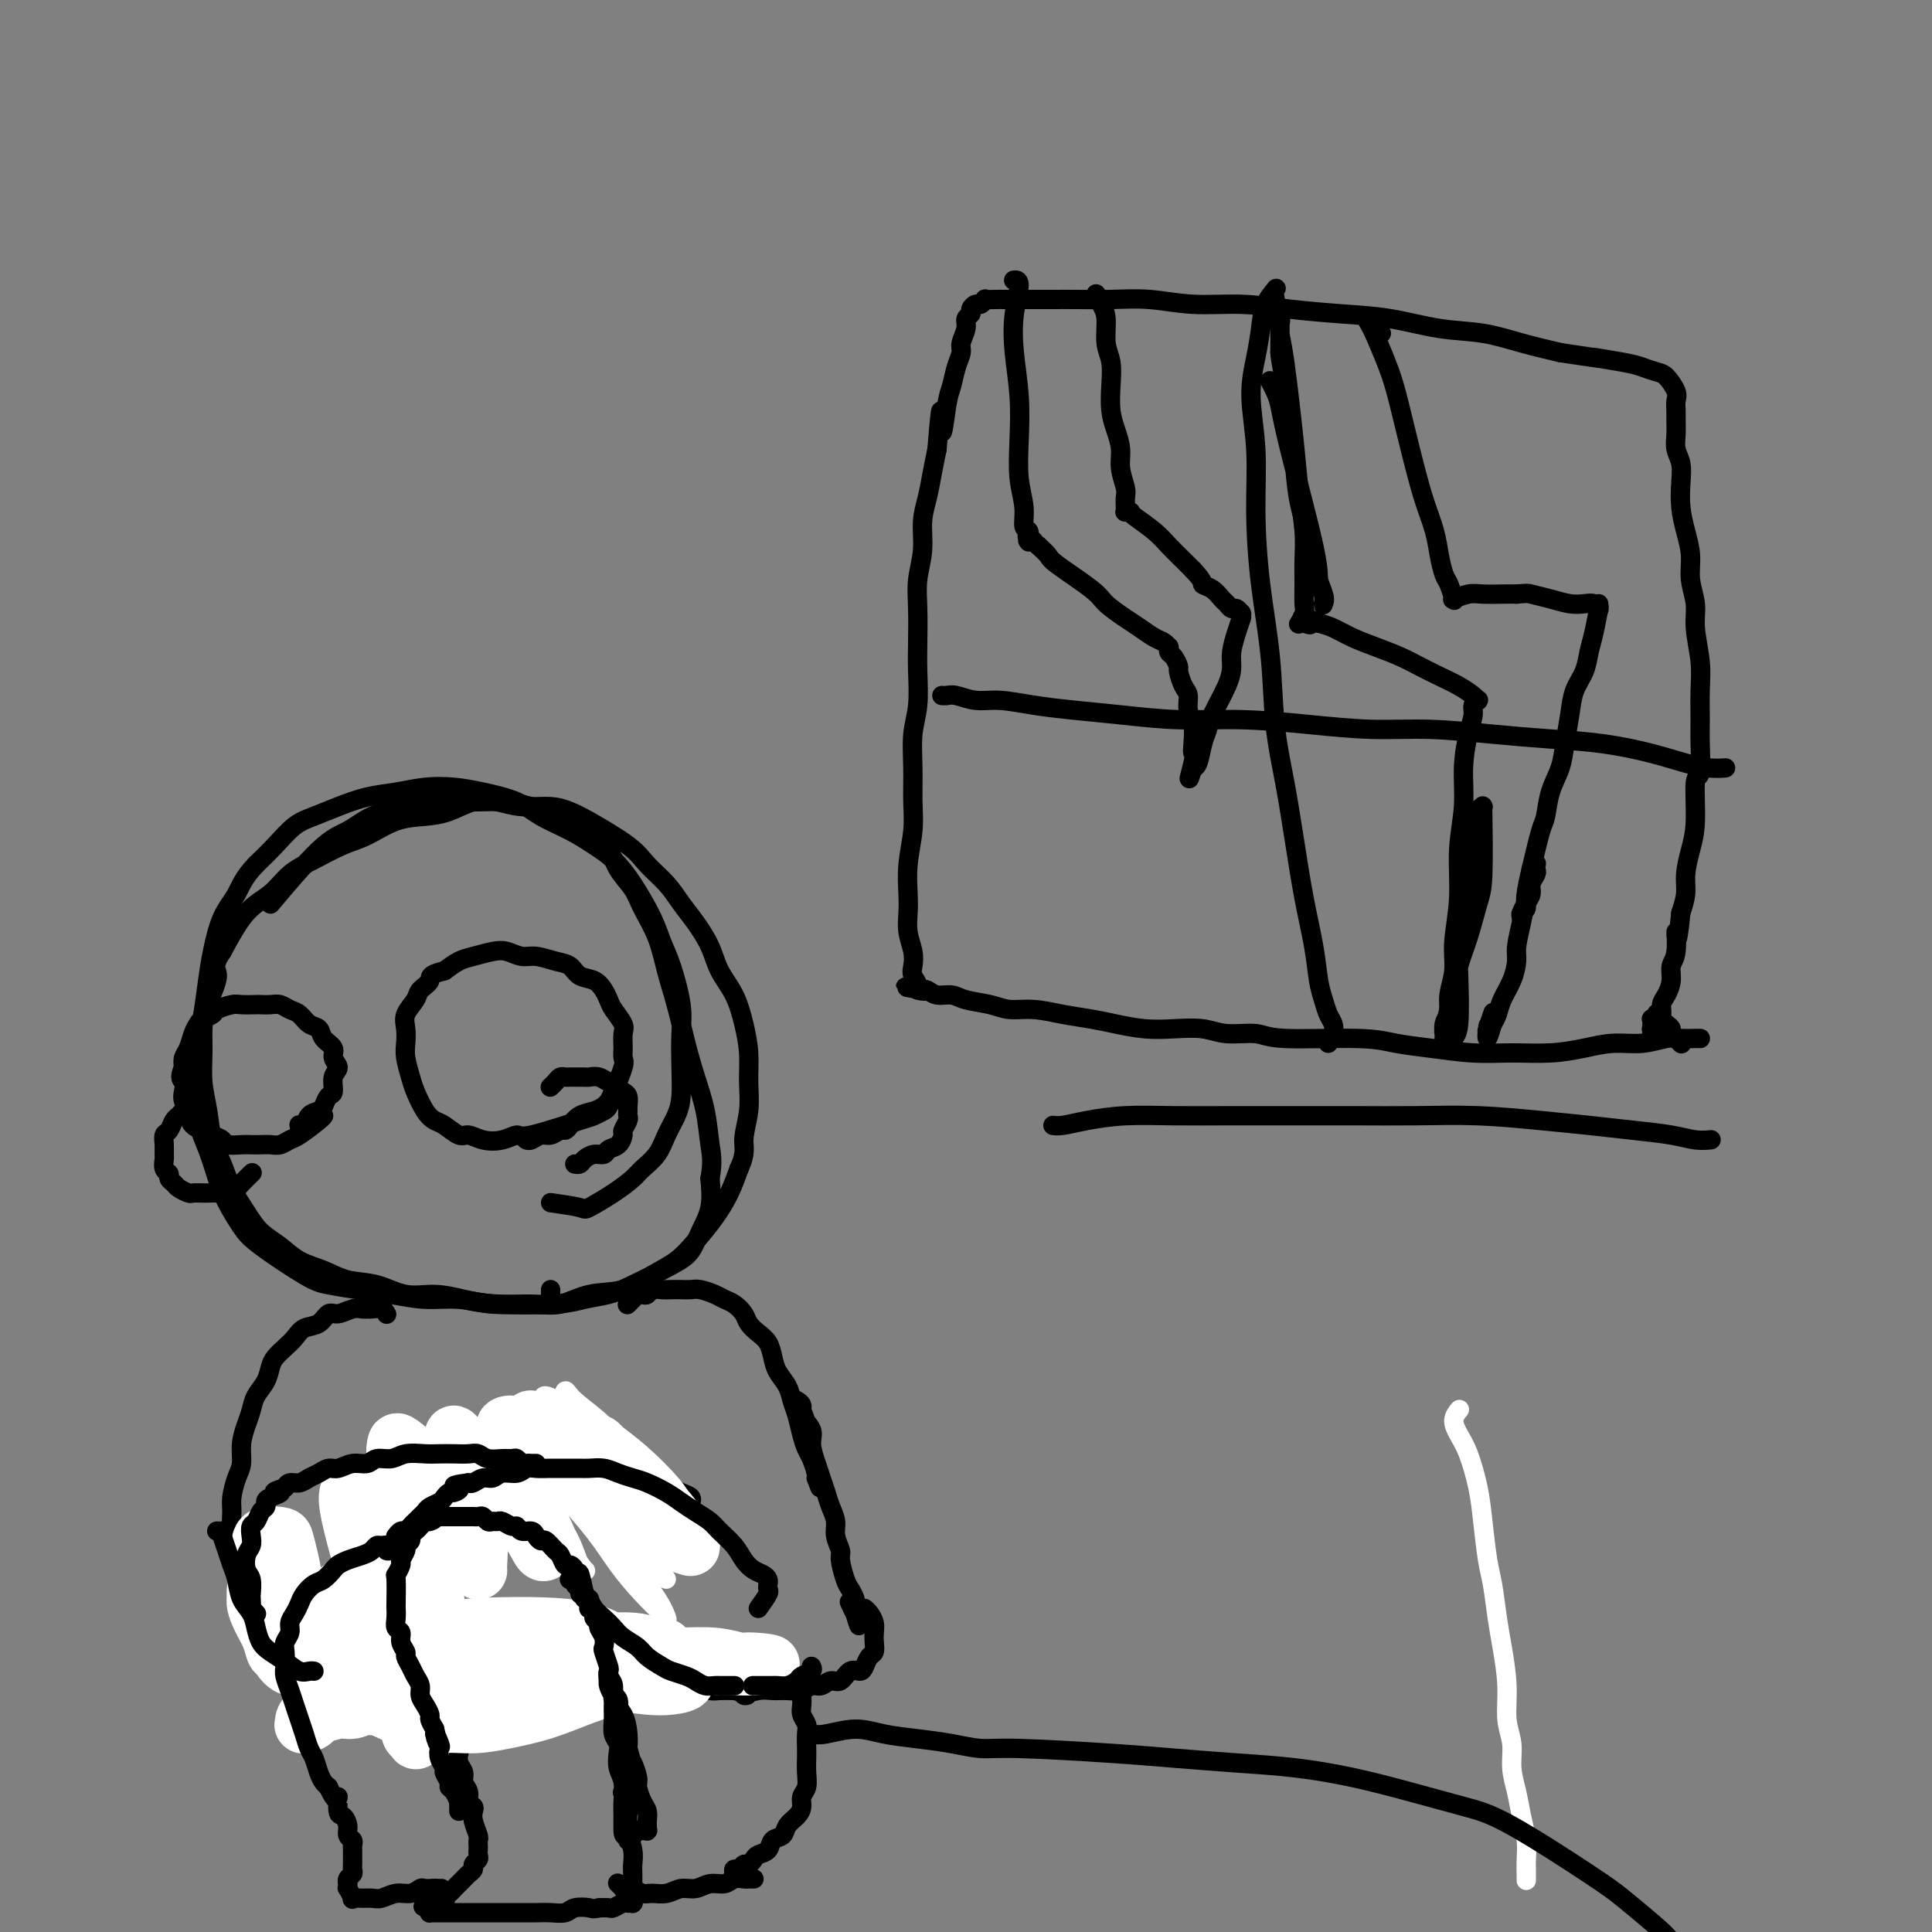 <svg viewBox='0 0 400 400' version='1.1' xmlns='http://www.w3.org/2000/svg' xmlns:xlink='http://www.w3.org/1999/xlink'><rect x="0" y="0" width="400" height="400" fill="#808080" stroke="none"/><g fill='none' stroke='#000000' stroke-width='4' stroke-linecap='round' stroke-linejoin='round'><path d='M352,215c0.038,0.002 0.077,0.005 0,0c-0.077,-0.005 -0.269,-0.016 -1,0c-0.731,0.016 -1.999,0.060 -3,0c-1.001,-0.060 -1.734,-0.222 -3,0c-1.266,0.222 -3.063,0.830 -5,1c-1.937,0.170 -4.012,-0.097 -6,0c-1.988,0.097 -3.888,0.559 -6,1c-2.112,0.441 -4.437,0.862 -7,1c-2.563,0.138 -5.365,-0.005 -8,0c-2.635,0.005 -5.104,0.160 -8,0c-2.896,-0.160 -6.218,-0.635 -9,-1c-2.782,-0.365 -5.023,-0.619 -7,-1c-1.977,-0.381 -3.689,-0.891 -8,-1c-4.311,-0.109 -11.222,0.181 -15,0c-3.778,-0.181 -4.424,-0.832 -6,-1c-1.576,-0.168 -4.084,0.148 -6,0c-1.916,-0.148 -3.242,-0.761 -5,-1c-1.758,-0.239 -3.949,-0.105 -6,0c-2.051,0.105 -3.962,0.182 -6,0c-2.038,-0.182 -4.205,-0.622 -6,-1c-1.795,-0.378 -3.220,-0.693 -5,-1c-1.780,-0.307 -3.915,-0.607 -6,-1c-2.085,-0.393 -4.119,-0.880 -6,-1c-1.881,-0.120 -3.610,0.126 -5,0c-1.390,-0.126 -2.442,-0.626 -4,-1c-1.558,-0.374 -3.622,-0.622 -5,-1c-1.378,-0.378 -2.070,-0.885 -3,-1c-0.930,-0.115 -2.096,0.161 -3,0c-0.904,-0.161 -1.544,-0.760 -2,-1c-0.456,-0.240 -0.728,-0.120 -1,0'/><path d='M191,205c-7.051,-1.247 -1.679,-0.364 0,0c1.679,0.364 -0.334,0.209 -1,0c-0.666,-0.209 0.014,-0.470 0,-1c-0.014,-0.530 -0.722,-1.327 -1,-2c-0.278,-0.673 -0.127,-1.220 0,-2c0.127,-0.780 0.229,-1.791 0,-3c-0.229,-1.209 -0.790,-2.615 -1,-4c-0.210,-1.385 -0.071,-2.749 0,-4c0.071,-1.251 0.072,-2.391 0,-4c-0.072,-1.609 -0.216,-3.689 0,-6c0.216,-2.311 0.794,-4.853 1,-7c0.206,-2.147 0.041,-3.900 0,-6c-0.041,-2.100 0.041,-4.548 0,-7c-0.041,-2.452 -0.207,-4.910 0,-7c0.207,-2.090 0.786,-3.814 1,-6c0.214,-2.186 0.061,-4.834 0,-7c-0.061,-2.166 -0.031,-3.849 0,-6c0.031,-2.151 0.064,-4.770 0,-7c-0.064,-2.230 -0.224,-4.073 0,-6c0.224,-1.927 0.834,-3.939 1,-6c0.166,-2.061 -0.110,-4.171 0,-6c0.110,-1.829 0.607,-3.377 1,-5c0.393,-1.623 0.684,-3.321 1,-5c0.316,-1.679 0.658,-3.340 1,-5'/><path d='M194,93c1.107,-13.957 0.875,-5.851 1,-4c0.125,1.851 0.607,-2.553 1,-5c0.393,-2.447 0.698,-2.938 1,-4c0.302,-1.062 0.602,-2.694 1,-4c0.398,-1.306 0.895,-2.286 1,-3c0.105,-0.714 -0.183,-1.161 0,-2c0.183,-0.839 0.837,-2.071 1,-3c0.163,-0.929 -0.164,-1.554 0,-2c0.164,-0.446 0.819,-0.712 1,-1c0.181,-0.288 -0.111,-0.599 0,-1c0.111,-0.401 0.624,-0.892 1,-1c0.376,-0.108 0.615,0.167 1,0c0.385,-0.167 0.917,-0.777 1,-1c0.083,-0.223 -0.281,-0.060 0,0c0.281,0.060 1.207,0.016 2,0c0.793,-0.016 1.452,-0.004 2,0c0.548,0.004 0.986,0.001 2,0c1.014,-0.001 2.603,-0.001 4,0c1.397,0.001 2.603,0.004 4,0c1.397,-0.004 2.985,-0.016 5,0c2.015,0.016 4.456,0.060 7,0c2.544,-0.060 5.191,-0.223 8,0c2.809,0.223 5.780,0.832 9,1c3.220,0.168 6.689,-0.106 10,0c3.311,0.106 6.462,0.591 10,1c3.538,0.409 7.462,0.743 11,1c3.538,0.257 6.691,0.439 10,1c3.309,0.561 6.773,1.501 10,2c3.227,0.499 6.215,0.557 9,1c2.785,0.443 5.367,1.269 8,2c2.633,0.731 5.316,1.365 8,2'/><path d='M323,73c11.485,1.725 7.198,1.038 7,1c-0.198,-0.038 3.692,0.574 6,1c2.308,0.426 3.035,0.666 4,1c0.965,0.334 2.167,0.761 3,1c0.833,0.239 1.295,0.290 2,1c0.705,0.710 1.653,2.080 2,3c0.347,0.920 0.092,1.390 0,2c-0.092,0.610 -0.021,1.359 0,2c0.021,0.641 -0.008,1.174 0,2c0.008,0.826 0.054,1.945 0,3c-0.054,1.055 -0.208,2.045 0,3c0.208,0.955 0.778,1.875 1,3c0.222,1.125 0.097,2.456 0,4c-0.097,1.544 -0.166,3.301 0,5c0.166,1.699 0.565,3.340 1,5c0.435,1.660 0.905,3.338 1,5c0.095,1.662 -0.185,3.306 0,5c0.185,1.694 0.834,3.436 1,5c0.166,1.564 -0.152,2.950 0,5c0.152,2.050 0.774,4.764 1,7c0.226,2.236 0.057,3.994 0,6c-0.057,2.006 -0.000,4.262 0,6c0.000,1.738 -0.055,2.960 0,5c0.055,2.040 0.221,4.898 0,6c-0.221,1.102 -0.829,0.447 -1,2c-0.171,1.553 0.095,5.314 0,8c-0.095,2.686 -0.551,4.297 -1,6c-0.449,1.703 -0.890,3.497 -1,5c-0.110,1.503 0.111,2.715 0,4c-0.111,1.285 -0.556,2.642 -1,4'/><path d='M348,189c-0.862,8.746 -1.018,4.612 -1,4c0.018,-0.612 0.211,2.297 0,4c-0.211,1.703 -0.826,2.200 -1,3c-0.174,0.800 0.093,1.902 0,3c-0.093,1.098 -0.547,2.193 -1,3c-0.453,0.807 -0.905,1.325 -1,2c-0.095,0.675 0.167,1.505 0,2c-0.167,0.495 -0.763,0.653 -1,1c-0.237,0.347 -0.116,0.882 0,1c0.116,0.118 0.227,-0.180 0,0c-0.227,0.180 -0.793,0.836 -1,1c-0.207,0.164 -0.055,-0.166 0,0c0.055,0.166 0.015,0.829 0,1c-0.015,0.171 -0.004,-0.150 0,0c0.004,0.150 0.001,0.772 0,1c-0.001,0.228 -0.000,0.061 0,0c0.000,-0.061 0.000,-0.015 0,0c-0.000,0.015 -0.000,-0.001 0,0c0.000,0.001 0.000,0.021 0,0c-0.000,-0.021 -0.001,-0.082 0,0c0.001,0.082 0.004,0.305 0,0c-0.004,-0.305 -0.016,-1.140 0,-2c0.016,-0.860 0.060,-1.744 0,-2c-0.060,-0.256 -0.222,0.117 0,0c0.222,-0.117 0.829,-0.724 1,-1c0.171,-0.276 -0.094,-0.222 0,0c0.094,0.222 0.547,0.611 1,1'/><path d='M344,211c0.266,-0.357 -0.068,-0.249 0,0c0.068,0.249 0.539,0.640 1,1c0.461,0.360 0.912,0.689 1,1c0.088,0.311 -0.186,0.606 0,1c0.186,0.394 0.833,0.889 1,1c0.167,0.111 -0.147,-0.162 0,0c0.147,0.162 0.756,0.761 1,1c0.244,0.239 0.122,0.120 0,0'/><path d='M275,216c0.399,-0.661 0.797,-1.322 1,-2c0.203,-0.678 0.210,-1.374 0,-2c-0.210,-0.626 -0.637,-1.183 -1,-2c-0.363,-0.817 -0.664,-1.893 -1,-3c-0.336,-1.107 -0.709,-2.244 -1,-4c-0.291,-1.756 -0.502,-4.129 -1,-7c-0.498,-2.871 -1.284,-6.239 -2,-10c-0.716,-3.761 -1.361,-7.916 -2,-12c-0.639,-4.084 -1.271,-8.095 -2,-12c-0.729,-3.905 -1.553,-7.702 -2,-12c-0.447,-4.298 -0.517,-9.098 -1,-14c-0.483,-4.902 -1.380,-9.906 -2,-15c-0.620,-5.094 -0.961,-10.280 -1,-15c-0.039,-4.720 0.226,-8.976 0,-13c-0.226,-4.024 -0.943,-7.818 -1,-11c-0.057,-3.182 0.545,-5.754 1,-8c0.455,-2.246 0.762,-4.168 1,-6c0.238,-1.832 0.407,-3.576 1,-5c0.593,-1.424 1.609,-2.528 2,-3c0.391,-0.472 0.156,-0.312 0,0c-0.156,0.312 -0.234,0.776 0,2c0.234,1.224 0.781,3.207 1,4c0.219,0.793 0.109,0.397 0,0'/><path d='M357,159c0.228,-0.018 0.456,-0.036 0,0c-0.456,0.036 -1.597,0.126 -3,0c-1.403,-0.126 -3.068,-0.467 -5,-1c-1.932,-0.533 -4.129,-1.257 -7,-2c-2.871,-0.743 -6.415,-1.505 -10,-2c-3.585,-0.495 -7.211,-0.724 -11,-1c-3.789,-0.276 -7.740,-0.600 -12,-1c-4.260,-0.400 -8.830,-0.877 -13,-1c-4.170,-0.123 -7.942,0.108 -12,0c-4.058,-0.108 -8.403,-0.554 -13,-1c-4.597,-0.446 -9.444,-0.893 -14,-1c-4.556,-0.107 -8.819,0.125 -13,0c-4.181,-0.125 -8.281,-0.607 -12,-1c-3.719,-0.393 -7.059,-0.698 -10,-1c-2.941,-0.302 -5.484,-0.603 -8,-1c-2.516,-0.397 -5.003,-0.891 -7,-1c-1.997,-0.109 -3.502,0.167 -5,0c-1.498,-0.167 -2.990,-0.777 -4,-1c-1.010,-0.223 -1.539,-0.060 -2,0c-0.461,0.060 -0.856,0.016 -1,0c-0.144,-0.016 -0.039,-0.004 0,0c0.039,0.004 0.010,0.001 0,0c-0.010,-0.001 -0.003,-0.000 0,0c0.003,0.000 0.001,0.000 0,0'/><path d='M286,69c-0.455,0.091 -0.911,0.182 -1,0c-0.089,-0.182 0.187,-0.635 0,-1c-0.187,-0.365 -0.839,-0.640 -1,-1c-0.161,-0.360 0.169,-0.806 0,-1c-0.169,-0.194 -0.838,-0.137 -1,0c-0.162,0.137 0.183,0.355 1,2c0.817,1.645 2.105,4.717 3,7c0.895,2.283 1.395,3.775 2,6c0.605,2.225 1.314,5.182 2,8c0.686,2.818 1.350,5.497 2,8c0.650,2.503 1.287,4.829 2,7c0.713,2.171 1.501,4.187 2,6c0.499,1.813 0.708,3.424 1,5c0.292,1.576 0.666,3.116 1,4c0.334,0.884 0.626,1.112 1,2c0.374,0.888 0.830,2.435 1,3c0.170,0.565 0.055,0.148 0,0c-0.055,-0.148 -0.049,-0.025 0,0c0.049,0.025 0.141,-0.046 0,0c-0.141,0.046 -0.516,0.208 0,0c0.516,-0.208 1.922,-0.788 3,-1c1.078,-0.212 1.829,-0.057 3,0c1.171,0.057 2.763,0.016 4,0c1.237,-0.016 2.118,-0.008 3,0'/><path d='M314,123c2.502,-0.199 2.256,-0.198 3,0c0.744,0.198 2.476,0.592 4,1c1.524,0.408 2.839,0.829 4,1c1.161,0.171 2.168,0.093 3,0c0.832,-0.093 1.491,-0.202 2,0c0.509,0.202 0.869,0.715 1,1c0.131,0.285 0.032,0.341 0,0c-0.032,-0.341 0.002,-1.078 0,-1c-0.002,0.078 -0.041,0.971 0,1c0.041,0.029 0.162,-0.808 0,0c-0.162,0.808 -0.607,3.260 -1,5c-0.393,1.740 -0.736,2.768 -1,4c-0.264,1.232 -0.451,2.667 -1,4c-0.549,1.333 -1.460,2.564 -2,4c-0.540,1.436 -0.708,3.078 -1,5c-0.292,1.922 -0.707,4.124 -1,6c-0.293,1.876 -0.462,3.425 -1,5c-0.538,1.575 -1.443,3.175 -2,5c-0.557,1.825 -0.765,3.876 -1,5c-0.235,1.124 -0.496,1.321 -1,3c-0.504,1.679 -1.252,4.839 -2,8'/><path d='M317,180c-2.101,8.957 -0.353,4.350 0,3c0.353,-1.350 -0.690,0.556 -1,2c-0.310,1.444 0.113,2.425 0,3c-0.113,0.575 -0.762,0.742 -1,1c-0.238,0.258 -0.064,0.605 0,1c0.064,0.395 0.017,0.839 0,1c-0.017,0.161 -0.004,0.040 0,0c0.004,-0.040 0.000,0.001 0,0c-0.000,-0.001 0.003,-0.045 0,0c-0.003,0.045 -0.011,0.178 0,0c0.011,-0.178 0.040,-0.666 0,-1c-0.040,-0.334 -0.151,-0.513 0,-1c0.151,-0.487 0.562,-1.282 1,-2c0.438,-0.718 0.902,-1.359 1,-2c0.098,-0.641 -0.170,-1.281 0,-2c0.170,-0.719 0.778,-1.515 1,-2c0.222,-0.485 0.056,-0.657 0,-1c-0.056,-0.343 -0.004,-0.855 0,-1c0.004,-0.145 -0.040,0.077 0,0c0.040,-0.077 0.165,-0.453 0,0c-0.165,0.453 -0.618,1.733 -1,3c-0.382,1.267 -0.693,2.519 -1,4c-0.307,1.481 -0.611,3.190 -1,5c-0.389,1.810 -0.864,3.720 -1,5c-0.136,1.280 0.066,1.929 0,3c-0.066,1.071 -0.399,2.566 -1,4c-0.601,1.434 -1.469,2.809 -2,4c-0.531,1.191 -0.723,2.197 -1,3c-0.277,0.803 -0.638,1.401 -1,2'/><path d='M309,212c-1.468,5.190 -1.139,2.164 -1,1c0.139,-1.164 0.089,-0.467 0,0c-0.089,0.467 -0.216,0.703 0,0c0.216,-0.703 0.776,-2.344 1,-3c0.224,-0.656 0.112,-0.328 0,0'/><path d='M300,217c0.422,-0.004 0.844,-0.008 1,0c0.156,0.008 0.045,0.028 0,0c-0.045,-0.028 -0.026,-0.103 0,0c0.026,0.103 0.059,0.384 0,0c-0.059,-0.384 -0.209,-1.433 0,-2c0.209,-0.567 0.777,-0.653 1,-3c0.223,-2.347 0.101,-6.956 0,-10c-0.101,-3.044 -0.182,-4.525 0,-7c0.182,-2.475 0.627,-5.946 1,-9c0.373,-3.054 0.674,-5.693 1,-8c0.326,-2.307 0.676,-4.282 1,-6c0.324,-1.718 0.623,-3.180 1,-4c0.377,-0.820 0.831,-0.999 1,-1c0.169,-0.001 0.054,0.175 0,0c-0.054,-0.175 -0.046,-0.701 0,2c0.046,2.701 0.128,8.631 0,12c-0.128,3.369 -0.468,4.178 -1,6c-0.532,1.822 -1.257,4.656 -2,7c-0.743,2.344 -1.506,4.196 -2,6c-0.494,1.804 -0.721,3.559 -1,5c-0.279,1.441 -0.611,2.569 -1,4c-0.389,1.431 -0.836,3.166 -1,4c-0.164,0.834 -0.045,0.768 0,1c0.045,0.232 0.015,0.764 0,1c-0.015,0.236 -0.014,0.177 0,0c0.014,-0.177 0.042,-0.471 0,-1c-0.042,-0.529 -0.155,-1.294 0,-2c0.155,-0.706 0.577,-1.353 1,-2'/><path d='M300,210c0.089,-1.134 -0.187,-2.470 0,-4c0.187,-1.530 0.839,-3.253 1,-5c0.161,-1.747 -0.168,-3.518 0,-6c0.168,-2.482 0.832,-5.675 1,-9c0.168,-3.325 -0.161,-6.781 0,-10c0.161,-3.219 0.813,-6.200 1,-9c0.187,-2.800 -0.090,-5.419 0,-8c0.090,-2.581 0.546,-5.122 1,-7c0.454,-1.878 0.906,-3.092 1,-4c0.094,-0.908 -0.171,-1.511 0,-2c0.171,-0.489 0.778,-0.863 1,-1c0.222,-0.137 0.060,-0.036 0,0c-0.060,0.036 -0.018,0.007 0,0c0.018,-0.007 0.011,0.006 0,0c-0.011,-0.006 -0.025,-0.032 0,0c0.025,0.032 0.089,0.122 0,0c-0.089,-0.122 -0.333,-0.455 -1,-1c-0.667,-0.545 -1.759,-1.301 -3,-2c-1.241,-0.699 -2.631,-1.342 -4,-2c-1.369,-0.658 -2.715,-1.332 -4,-2c-1.285,-0.668 -2.507,-1.331 -4,-2c-1.493,-0.669 -3.256,-1.344 -5,-2c-1.744,-0.656 -3.470,-1.292 -5,-2c-1.530,-0.708 -2.866,-1.488 -4,-2c-1.134,-0.512 -2.067,-0.756 -3,-1'/><path d='M273,129c-5.513,-2.477 -2.794,-0.670 -2,0c0.794,0.670 -0.337,0.203 -1,0c-0.663,-0.203 -0.857,-0.143 -1,0c-0.143,0.143 -0.235,0.367 0,0c0.235,-0.367 0.796,-1.326 1,-2c0.204,-0.674 0.051,-1.063 0,-2c-0.051,-0.937 -0.002,-2.423 0,-4c0.002,-1.577 -0.045,-3.245 0,-5c0.045,-1.755 0.180,-3.599 0,-6c-0.180,-2.401 -0.675,-5.361 -1,-8c-0.325,-2.639 -0.479,-4.956 -1,-10c-0.521,-5.044 -1.407,-12.815 -2,-17c-0.593,-4.185 -0.891,-4.783 -1,-6c-0.109,-1.217 -0.029,-3.051 0,-4c0.029,-0.949 0.008,-1.011 0,-1c-0.008,0.011 -0.002,0.096 0,0c0.002,-0.096 0.001,-0.372 0,0c-0.001,0.372 -0.000,1.392 0,3c0.000,1.608 0.000,3.804 0,6'/><path d='M265,73c0.180,2.230 0.630,3.806 1,6c0.370,2.194 0.661,5.005 1,8c0.339,2.995 0.725,6.175 1,9c0.275,2.825 0.438,5.296 1,8c0.562,2.704 1.523,5.640 2,8c0.477,2.360 0.469,4.144 1,6c0.531,1.856 1.603,3.784 2,5c0.397,1.216 0.121,1.719 0,2c-0.121,0.281 -0.088,0.342 0,0c0.088,-0.342 0.231,-1.085 0,-2c-0.231,-0.915 -0.835,-2.002 -1,-3c-0.165,-0.998 0.110,-1.907 -1,-7c-1.110,-5.093 -3.604,-14.370 -5,-20c-1.396,-5.630 -1.694,-7.612 -2,-9c-0.306,-1.388 -0.621,-2.181 -1,-3c-0.379,-0.819 -0.823,-1.662 -1,-2c-0.177,-0.338 -0.089,-0.169 0,0'/><path d='M227,62c0.002,-0.419 0.003,-0.839 0,-1c-0.003,-0.161 -0.011,-0.064 0,0c0.011,0.064 0.040,0.096 0,0c-0.040,-0.096 -0.151,-0.320 0,0c0.151,0.320 0.562,1.182 1,2c0.438,0.818 0.901,1.590 1,3c0.099,1.410 -0.167,3.458 0,5c0.167,1.542 0.767,2.579 1,4c0.233,1.421 0.100,3.226 0,5c-0.100,1.774 -0.167,3.519 0,5c0.167,1.481 0.566,2.700 1,4c0.434,1.300 0.901,2.680 1,4c0.099,1.320 -0.170,2.578 0,4c0.170,1.422 0.778,3.008 1,4c0.222,0.992 0.060,1.390 0,2c-0.060,0.610 -0.016,1.431 0,2c0.016,0.569 0.003,0.884 0,1c-0.003,0.116 0.003,0.031 0,0c-0.003,-0.031 -0.015,-0.009 0,0c0.015,0.009 0.057,0.004 0,0c-0.057,-0.004 -0.213,-0.006 0,0c0.213,0.006 0.794,0.021 1,0c0.206,-0.021 0.037,-0.077 0,0c-0.037,0.077 0.059,0.286 1,1c0.941,0.714 2.726,1.934 4,3c1.274,1.066 2.035,1.979 3,3c0.965,1.021 2.133,2.149 3,3c0.867,0.851 1.434,1.426 2,2'/><path d='M247,118c2.527,2.659 1.843,2.808 2,3c0.157,0.192 1.155,0.429 2,1c0.845,0.571 1.537,1.477 2,2c0.463,0.523 0.699,0.662 1,1c0.301,0.338 0.669,0.875 1,1c0.331,0.125 0.625,-0.164 1,0c0.375,0.164 0.833,0.780 1,1c0.167,0.220 0.045,0.046 0,0c-0.045,-0.046 -0.011,0.038 0,0c0.011,-0.038 0.000,-0.198 0,0c-0.000,0.198 0.010,0.756 0,1c-0.010,0.244 -0.041,0.176 0,0c0.041,-0.176 0.154,-0.458 0,0c-0.154,0.458 -0.574,1.656 -1,3c-0.426,1.344 -0.860,2.835 -1,4c-0.140,1.165 0.012,2.004 0,3c-0.012,0.996 -0.188,2.148 -1,4c-0.812,1.852 -2.260,4.405 -3,6c-0.740,1.595 -0.773,2.231 -1,3c-0.227,0.769 -0.649,1.670 -1,3c-0.351,1.330 -0.630,3.088 -1,4c-0.370,0.912 -0.831,0.976 -1,1c-0.169,0.024 -0.045,0.006 0,0c0.045,-0.006 0.013,-0.002 0,0c-0.013,0.002 -0.006,0.001 0,0'/><path d='M247,159c-1.548,4.673 -0.419,0.855 0,-1c0.419,-1.855 0.127,-1.747 0,-2c-0.127,-0.253 -0.089,-0.867 0,-2c0.089,-1.133 0.230,-2.784 0,-4c-0.230,-1.216 -0.831,-1.998 -1,-3c-0.169,-1.002 0.096,-2.223 0,-3c-0.096,-0.777 -0.551,-1.111 -1,-2c-0.449,-0.889 -0.891,-2.333 -1,-3c-0.109,-0.667 0.114,-0.557 0,-1c-0.114,-0.443 -0.566,-1.439 -1,-2c-0.434,-0.561 -0.848,-0.686 -1,-1c-0.152,-0.314 -0.040,-0.815 0,-1c0.040,-0.185 0.008,-0.053 0,0c-0.008,0.053 0.007,0.026 0,0c-0.007,-0.026 -0.035,-0.052 0,0c0.035,0.052 0.135,0.181 0,0c-0.135,-0.181 -0.505,-0.671 -1,-1c-0.495,-0.329 -1.114,-0.498 -2,-1c-0.886,-0.502 -2.038,-1.339 -3,-2c-0.962,-0.661 -1.735,-1.146 -3,-2c-1.265,-0.854 -3.024,-2.077 -4,-3c-0.976,-0.923 -1.169,-1.546 -3,-3c-1.831,-1.454 -5.301,-3.738 -7,-5c-1.699,-1.262 -1.628,-1.504 -2,-2c-0.372,-0.496 -1.186,-1.248 -2,-2'/><path d='M215,113c-4.188,-3.321 -1.658,-1.622 -1,-1c0.658,0.622 -0.556,0.169 -1,0c-0.444,-0.169 -0.118,-0.053 0,0c0.118,0.053 0.028,0.041 0,0c-0.028,-0.041 0.008,-0.113 0,0c-0.008,0.113 -0.058,0.410 0,0c0.058,-0.410 0.226,-1.527 0,-2c-0.226,-0.473 -0.844,-0.304 -1,-1c-0.156,-0.696 0.151,-2.259 0,-4c-0.151,-1.741 -0.760,-3.660 -1,-6c-0.240,-2.340 -0.112,-5.100 0,-8c0.112,-2.900 0.208,-5.940 0,-9c-0.208,-3.060 -0.722,-6.140 -1,-9c-0.278,-2.860 -0.322,-5.498 0,-8c0.322,-2.502 1.010,-4.866 1,-6c-0.010,-1.134 -0.717,-1.038 -1,-1c-0.283,0.038 -0.141,0.019 0,0'/><path d='M114,249c2.431,0.353 4.863,0.706 6,1c1.137,0.294 0.980,0.530 2,0c1.020,-0.530 3.218,-1.824 5,-3c1.782,-1.176 3.150,-2.232 4,-3c0.850,-0.768 1.184,-1.246 2,-2c0.816,-0.754 2.114,-1.784 3,-3c0.886,-1.216 1.361,-2.617 2,-4c0.639,-1.383 1.441,-2.747 2,-4c0.559,-1.253 0.876,-2.397 1,-4c0.124,-1.603 0.055,-3.667 0,-6c-0.055,-2.333 -0.096,-4.936 0,-7c0.096,-2.064 0.329,-3.591 0,-6c-0.329,-2.409 -1.221,-5.702 -2,-8c-0.779,-2.298 -1.446,-3.602 -2,-5c-0.554,-1.398 -0.996,-2.891 -2,-5c-1.004,-2.109 -2.572,-4.833 -4,-7c-1.428,-2.167 -2.718,-3.777 -4,-5c-1.282,-1.223 -2.558,-2.057 -4,-3c-1.442,-0.943 -3.052,-1.993 -5,-3c-1.948,-1.007 -4.235,-1.969 -6,-3c-1.765,-1.031 -3.009,-2.129 -5,-3c-1.991,-0.871 -4.730,-1.513 -7,-2c-2.270,-0.487 -4.073,-0.818 -6,-1c-1.927,-0.182 -3.978,-0.214 -6,0c-2.022,0.214 -4.014,0.675 -6,1c-1.986,0.325 -3.966,0.516 -6,1c-2.034,0.484 -4.122,1.262 -6,2c-1.878,0.738 -3.545,1.435 -5,2c-1.455,0.565 -2.700,0.998 -4,2c-1.300,1.002 -2.657,2.572 -4,4c-1.343,1.428 -2.671,2.714 -4,4'/><path d='M53,179c-2.609,2.697 -3.133,4.439 -4,6c-0.867,1.561 -2.079,2.942 -3,5c-0.921,2.058 -1.553,4.793 -2,7c-0.447,2.207 -0.710,3.888 -1,6c-0.290,2.112 -0.608,4.657 -1,7c-0.392,2.343 -0.859,4.485 -1,7c-0.141,2.515 0.044,5.403 0,8c-0.044,2.597 -0.318,4.905 0,7c0.318,2.095 1.227,3.979 2,6c0.773,2.021 1.410,4.180 2,6c0.590,1.820 1.131,3.300 2,5c0.869,1.700 2.064,3.622 3,5c0.936,1.378 1.613,2.214 4,4c2.387,1.786 6.485,4.521 9,6c2.515,1.479 3.448,1.702 5,2c1.552,0.298 3.724,0.672 6,1c2.276,0.328 4.656,0.609 7,1c2.344,0.391 4.653,0.891 7,1c2.347,0.109 4.733,-0.174 7,0c2.267,0.174 4.415,0.806 7,1c2.585,0.194 5.607,-0.048 8,0c2.393,0.048 4.156,0.387 6,0c1.844,-0.387 3.770,-1.498 6,-2c2.230,-0.502 4.764,-0.394 7,-1c2.236,-0.606 4.174,-1.925 6,-3c1.826,-1.075 3.539,-1.907 5,-3c1.461,-1.093 2.670,-2.448 4,-4c1.330,-1.552 2.781,-3.303 4,-5c1.219,-1.697 2.205,-3.342 3,-5c0.795,-1.658 1.397,-3.329 2,-5'/><path d='M153,242c1.557,-3.392 0.951,-4.373 1,-6c0.049,-1.627 0.754,-3.901 1,-6c0.246,-2.099 0.031,-4.024 0,-6c-0.031,-1.976 0.120,-4.005 0,-6c-0.120,-1.995 -0.510,-3.958 -1,-6c-0.490,-2.042 -1.079,-4.163 -2,-6c-0.921,-1.837 -2.174,-3.390 -3,-5c-0.826,-1.610 -1.225,-3.277 -2,-5c-0.775,-1.723 -1.924,-3.502 -3,-5c-1.076,-1.498 -2.077,-2.716 -3,-4c-0.923,-1.284 -1.769,-2.634 -3,-4c-1.231,-1.366 -2.848,-2.748 -4,-4c-1.152,-1.252 -1.840,-2.373 -4,-4c-2.160,-1.627 -5.791,-3.760 -8,-5c-2.209,-1.240 -2.995,-1.588 -4,-2c-1.005,-0.412 -2.228,-0.888 -4,-1c-1.772,-0.112 -4.093,0.142 -6,0c-1.907,-0.142 -3.400,-0.678 -5,-1c-1.600,-0.322 -3.305,-0.430 -5,0c-1.695,0.430 -3.378,1.399 -5,2c-1.622,0.601 -3.181,0.836 -5,1c-1.819,0.164 -3.897,0.258 -6,1c-2.103,0.742 -4.231,2.131 -6,3c-1.769,0.869 -3.179,1.219 -5,2c-1.821,0.781 -4.054,1.994 -6,3c-1.946,1.006 -3.604,1.806 -5,3c-1.396,1.194 -2.530,2.783 -4,4c-1.470,1.217 -3.277,2.062 -5,4c-1.723,1.938 -3.361,4.969 -5,8'/><path d='M46,197c-2.287,3.309 -1.006,3.580 -1,5c0.006,1.420 -1.263,3.988 -2,6c-0.737,2.012 -0.941,3.468 -1,5c-0.059,1.532 0.029,3.140 0,5c-0.029,1.860 -0.174,3.974 0,6c0.174,2.026 0.669,3.966 1,6c0.331,2.034 0.499,4.162 1,6c0.501,1.838 1.333,3.387 2,5c0.667,1.613 1.167,3.289 2,5c0.833,1.711 2.000,3.455 3,5c1.000,1.545 1.833,2.890 3,4c1.167,1.110 2.666,1.984 4,3c1.334,1.016 2.501,2.175 4,3c1.499,0.825 3.330,1.317 5,2c1.670,0.683 3.180,1.559 5,2c1.820,0.441 3.949,0.447 6,1c2.051,0.553 4.022,1.651 6,2c1.978,0.349 3.963,-0.053 6,0c2.037,0.053 4.127,0.562 6,1c1.873,0.438 3.529,0.807 7,1c3.471,0.193 8.757,0.211 12,0c3.243,-0.211 4.444,-0.649 6,-1c1.556,-0.351 3.466,-0.613 5,-1c1.534,-0.387 2.692,-0.899 5,-2c2.308,-1.101 5.768,-2.792 8,-4c2.232,-1.208 3.238,-1.932 4,-3c0.762,-1.068 1.282,-2.480 2,-4c0.718,-1.520 1.634,-3.149 2,-5c0.366,-1.851 0.183,-3.926 0,-6'/><path d='M147,244c0.654,-3.572 0.289,-5.002 0,-7c-0.289,-1.998 -0.500,-4.563 -1,-7c-0.500,-2.437 -1.288,-4.748 -2,-7c-0.712,-2.252 -1.350,-4.447 -2,-7c-0.650,-2.553 -1.314,-5.463 -2,-8c-0.686,-2.537 -1.395,-4.702 -2,-7c-0.605,-2.298 -1.106,-4.730 -2,-7c-0.894,-2.270 -2.182,-4.379 -3,-6c-0.818,-1.621 -1.165,-2.756 -2,-4c-0.835,-1.244 -2.158,-2.599 -3,-4c-0.842,-1.401 -1.204,-2.847 -2,-4c-0.796,-1.153 -2.028,-2.011 -3,-3c-0.972,-0.989 -1.686,-2.107 -3,-3c-1.314,-0.893 -3.230,-1.560 -5,-2c-1.770,-0.440 -3.395,-0.651 -5,-1c-1.605,-0.349 -3.191,-0.835 -5,-1c-1.809,-0.165 -3.841,-0.010 -6,0c-2.159,0.010 -4.445,-0.125 -7,0c-2.555,0.125 -5.380,0.512 -8,1c-2.620,0.488 -5.036,1.078 -7,2c-1.964,0.922 -3.475,2.175 -5,3c-1.525,0.825 -3.064,1.222 -6,4c-2.936,2.778 -7.267,7.937 -9,10c-1.733,2.063 -0.866,1.032 0,0'/><path d='M114,267c0.000,0.422 0.000,0.844 0,1c0.000,0.156 0.000,0.044 0,0c0.000,-0.044 0.000,-0.022 0,0'/><path d='M130,270c0.032,-0.032 0.064,-0.065 0,0c-0.064,0.065 -0.225,0.227 0,0c0.225,-0.227 0.834,-0.845 1,-1c0.166,-0.155 -0.111,0.151 0,0c0.111,-0.151 0.610,-0.758 1,-1c0.390,-0.242 0.671,-0.117 1,0c0.329,0.117 0.707,0.228 1,0c0.293,-0.228 0.501,-0.793 1,-1c0.499,-0.207 1.287,-0.056 2,0c0.713,0.056 1.349,0.018 2,0c0.651,-0.018 1.315,-0.016 2,0c0.685,0.016 1.391,0.045 2,0c0.609,-0.045 1.123,-0.164 2,0c0.877,0.164 2.118,0.610 3,1c0.882,0.390 1.405,0.724 2,1c0.595,0.276 1.262,0.496 2,1c0.738,0.504 1.546,1.293 2,2c0.454,0.707 0.554,1.333 1,2c0.446,0.667 1.236,1.375 2,2c0.764,0.625 1.500,1.168 2,2c0.500,0.832 0.764,1.954 1,3c0.236,1.046 0.444,2.016 1,3c0.556,0.984 1.458,1.983 2,3c0.542,1.017 0.722,2.053 1,3c0.278,0.947 0.653,1.805 1,3c0.347,1.195 0.667,2.727 1,4c0.333,1.273 0.677,2.289 1,3c0.323,0.711 0.623,1.118 1,2c0.377,0.882 0.832,2.237 1,3c0.168,0.763 0.048,0.932 0,1c-0.048,0.068 -0.024,0.034 0,0'/><path d='M169,306c1.534,4.217 0.368,0.759 0,-1c-0.368,-1.759 0.060,-1.819 0,-2c-0.060,-0.181 -0.608,-0.483 -1,-2c-0.392,-1.517 -0.626,-4.249 -1,-6c-0.374,-1.751 -0.886,-2.522 -1,-3c-0.114,-0.478 0.170,-0.661 0,-1c-0.170,-0.339 -0.794,-0.832 -1,-1c-0.206,-0.168 0.005,-0.011 0,0c-0.005,0.011 -0.226,-0.122 0,0c0.226,0.122 0.901,0.501 1,1c0.099,0.499 -0.377,1.120 0,2c0.377,0.880 1.607,2.020 2,3c0.393,0.980 -0.050,1.798 0,3c0.050,1.202 0.592,2.786 1,4c0.408,1.214 0.683,2.057 1,3c0.317,0.943 0.677,1.986 1,3c0.323,1.014 0.607,1.999 1,3c0.393,1.001 0.893,2.019 1,3c0.107,0.981 -0.179,1.925 0,3c0.179,1.075 0.822,2.280 1,3c0.178,0.720 -0.110,0.953 0,2c0.110,1.047 0.618,2.906 1,4c0.382,1.094 0.638,1.421 1,2c0.362,0.579 0.829,1.409 1,2c0.171,0.591 0.046,0.942 0,1c-0.046,0.058 -0.012,-0.177 0,0c0.012,0.177 0.004,0.765 0,1c-0.004,0.235 -0.002,0.118 0,0'/><path d='M177,333c1.686,6.537 0.400,2.381 0,1c-0.400,-1.381 0.085,0.013 0,0c-0.085,-0.013 -0.738,-1.432 -1,-2c-0.262,-0.568 -0.131,-0.284 0,0'/><path d='M143,310c-0.003,0.429 -0.007,0.858 0,1c0.007,0.142 0.023,-0.004 0,0c-0.023,0.004 -0.086,0.158 0,0c0.086,-0.158 0.322,-0.629 0,-1c-0.322,-0.371 -1.203,-0.643 -2,-1c-0.797,-0.357 -1.509,-0.800 -2,-1c-0.491,-0.200 -0.762,-0.159 -1,0c-0.238,0.159 -0.444,0.435 -2,0c-1.556,-0.435 -4.461,-1.580 -6,-2c-1.539,-0.420 -1.711,-0.113 -3,0c-1.289,0.113 -3.696,0.033 -6,0c-2.304,-0.033 -4.504,-0.019 -6,0c-1.496,0.019 -2.288,0.043 -3,0c-0.712,-0.043 -1.345,-0.152 -2,0c-0.655,0.152 -1.331,0.567 -2,1c-0.669,0.433 -1.330,0.886 -2,1c-0.670,0.114 -1.349,-0.110 -2,0c-0.651,0.110 -1.272,0.554 -2,1c-0.728,0.446 -1.561,0.893 -2,1c-0.439,0.107 -0.485,-0.126 -1,0c-0.515,0.126 -1.500,0.611 -2,1c-0.500,0.389 -0.514,0.681 -1,1c-0.486,0.319 -1.442,0.666 -2,1c-0.558,0.334 -0.717,0.657 -1,1c-0.283,0.343 -0.692,0.708 -1,1c-0.308,0.292 -0.517,0.512 -1,1c-0.483,0.488 -1.242,1.244 -2,2'/><path d='M89,318c-1.416,1.196 -0.957,0.687 -1,1c-0.043,0.313 -0.589,1.450 -1,2c-0.411,0.550 -0.687,0.514 -1,1c-0.313,0.486 -0.662,1.495 -1,2c-0.338,0.505 -0.664,0.507 -1,1c-0.336,0.493 -0.681,1.479 -1,2c-0.319,0.521 -0.611,0.577 -1,1c-0.389,0.423 -0.874,1.211 -1,2c-0.126,0.789 0.106,1.577 0,2c-0.106,0.423 -0.550,0.481 -1,1c-0.450,0.519 -0.905,1.500 -1,2c-0.095,0.500 0.171,0.519 0,1c-0.171,0.481 -0.778,1.426 -1,2c-0.222,0.574 -0.060,0.779 0,1c0.060,0.221 0.016,0.458 0,1c-0.016,0.542 -0.004,1.389 0,2c0.004,0.611 -0.001,0.988 0,1c0.001,0.012 0.007,-0.340 0,0c-0.007,0.340 -0.027,1.372 0,2c0.027,0.628 0.101,0.851 0,1c-0.101,0.149 -0.378,0.225 0,1c0.378,0.775 1.410,2.249 2,3c0.590,0.751 0.738,0.780 1,1c0.262,0.220 0.636,0.632 1,1c0.364,0.368 0.716,0.691 1,1c0.284,0.309 0.499,0.605 1,1c0.501,0.395 1.289,0.889 2,1c0.711,0.111 1.345,-0.163 2,0c0.655,0.163 1.330,0.761 2,1c0.670,0.239 1.335,0.120 2,0'/><path d='M92,356c1.473,0.314 1.157,0.099 2,0c0.843,-0.099 2.845,-0.081 4,0c1.155,0.081 1.464,0.225 2,0c0.536,-0.225 1.299,-0.820 2,-1c0.701,-0.180 1.340,0.054 2,0c0.660,-0.054 1.342,-0.395 2,-1c0.658,-0.605 1.292,-1.472 2,-2c0.708,-0.528 1.488,-0.716 2,-1c0.512,-0.284 0.755,-0.664 1,-1c0.245,-0.336 0.492,-0.629 1,-1c0.508,-0.371 1.277,-0.821 2,-1c0.723,-0.179 1.402,-0.086 2,0c0.598,0.086 1.117,0.167 2,0c0.883,-0.167 2.131,-0.580 3,-1c0.869,-0.420 1.359,-0.846 2,-1c0.641,-0.154 1.431,-0.038 2,0c0.569,0.038 0.916,-0.004 2,0c1.084,0.004 2.906,0.052 4,0c1.094,-0.052 1.462,-0.206 2,0c0.538,0.206 1.247,0.772 2,1c0.753,0.228 1.552,0.116 2,0c0.448,-0.116 0.547,-0.238 1,0c0.453,0.238 1.261,0.834 2,1c0.739,0.166 1.408,-0.099 2,0c0.592,0.099 1.107,0.563 2,1c0.893,0.437 2.163,0.849 3,1c0.837,0.151 1.239,0.043 2,0c0.761,-0.043 1.880,-0.022 3,0'/><path d='M152,350c4.487,0.906 2.203,1.172 2,1c-0.203,-0.172 1.675,-0.782 3,-1c1.325,-0.218 2.098,-0.043 3,0c0.902,0.043 1.932,-0.045 3,0c1.068,0.045 2.173,0.224 3,0c0.827,-0.224 1.376,-0.852 2,-1c0.624,-0.148 1.323,0.185 2,0c0.677,-0.185 1.333,-0.889 2,-1c0.667,-0.111 1.344,0.370 2,0c0.656,-0.370 1.290,-1.590 2,-2c0.710,-0.410 1.497,-0.011 2,0c0.503,0.011 0.723,-0.367 1,-1c0.277,-0.633 0.611,-1.520 1,-2c0.389,-0.480 0.834,-0.552 1,-1c0.166,-0.448 0.055,-1.273 0,-2c-0.055,-0.727 -0.053,-1.358 0,-2c0.053,-0.642 0.159,-1.296 0,-2c-0.159,-0.704 -0.581,-1.459 -1,-2c-0.419,-0.541 -0.834,-0.869 -1,-1c-0.166,-0.131 -0.083,-0.066 0,0'/><path d='M80,272c0.004,0.008 0.009,0.016 0,0c-0.009,-0.016 -0.030,-0.057 0,0c0.030,0.057 0.111,0.212 0,0c-0.111,-0.212 -0.413,-0.790 -1,-1c-0.587,-0.210 -1.459,-0.052 -2,0c-0.541,0.052 -0.750,-0.002 -1,0c-0.250,0.002 -0.541,0.060 -1,0c-0.459,-0.060 -1.085,-0.238 -2,0c-0.915,0.238 -2.118,0.893 -3,1c-0.882,0.107 -1.443,-0.333 -2,0c-0.557,0.333 -1.108,1.440 -2,2c-0.892,0.560 -2.123,0.572 -3,1c-0.877,0.428 -1.400,1.272 -2,2c-0.600,0.728 -1.278,1.338 -2,2c-0.722,0.662 -1.489,1.374 -2,2c-0.511,0.626 -0.767,1.167 -1,2c-0.233,0.833 -0.445,1.958 -1,3c-0.555,1.042 -1.454,2.001 -2,3c-0.546,0.999 -0.737,2.037 -1,3c-0.263,0.963 -0.596,1.851 -1,3c-0.404,1.149 -0.879,2.561 -1,4c-0.121,1.439 0.110,2.906 0,4c-0.110,1.094 -0.562,1.814 -1,3c-0.438,1.186 -0.862,2.837 -1,4c-0.138,1.163 0.008,1.836 0,3c-0.008,1.164 -0.172,2.817 0,4c0.172,1.183 0.679,1.894 1,3c0.321,1.106 0.457,2.606 1,4c0.543,1.394 1.492,2.683 2,4c0.508,1.317 0.574,2.662 1,4c0.426,1.338 1.213,2.669 2,4'/><path d='M55,336c1.444,3.704 1.552,3.466 2,4c0.448,0.534 1.234,1.842 2,3c0.766,1.158 1.512,2.167 2,3c0.488,0.833 0.719,1.491 1,2c0.281,0.509 0.611,0.868 1,1c0.389,0.132 0.835,0.035 1,0c0.165,-0.035 0.047,-0.010 0,0c-0.047,0.010 -0.024,0.005 0,0'/><path d='M70,316c-0.122,-0.295 -0.244,-0.590 0,-1c0.244,-0.410 0.853,-0.936 1,-1c0.147,-0.064 -0.168,0.335 0,0c0.168,-0.335 0.820,-1.402 1,-2c0.180,-0.598 -0.113,-0.727 0,-1c0.113,-0.273 0.633,-0.689 1,-1c0.367,-0.311 0.583,-0.517 1,-1c0.417,-0.483 1.036,-1.242 2,-2c0.964,-0.758 2.274,-1.513 4,-2c1.726,-0.487 3.869,-0.705 5,-1c1.131,-0.295 1.251,-0.668 2,-1c0.749,-0.332 2.126,-0.625 3,-1c0.874,-0.375 1.245,-0.833 2,-1c0.755,-0.167 1.893,-0.045 3,0c1.107,0.045 2.182,0.012 3,0c0.818,-0.012 1.379,-0.003 2,0c0.621,0.003 1.303,0.001 2,0c0.697,-0.001 1.408,-0.000 2,0c0.592,0.000 1.063,0.000 2,0c0.937,-0.000 2.339,-0.000 3,0c0.661,0.000 0.582,-0.000 1,0c0.418,0.000 1.333,0.000 2,0c0.667,-0.000 1.085,-0.001 2,0c0.915,0.001 2.328,0.003 3,0c0.672,-0.003 0.603,-0.012 1,0c0.397,0.012 1.261,0.044 2,0c0.739,-0.044 1.353,-0.166 2,0c0.647,0.166 1.328,0.619 2,1c0.672,0.381 1.336,0.691 2,1'/><path d='M126,303c5.948,0.030 2.817,-0.395 2,0c-0.817,0.395 0.681,1.608 2,2c1.319,0.392 2.458,-0.039 3,0c0.542,0.039 0.485,0.546 1,1c0.515,0.454 1.602,0.854 2,1c0.398,0.146 0.107,0.039 0,0c-0.107,-0.039 -0.031,-0.011 0,0c0.031,0.011 0.015,0.006 0,0'/><path d='M83,352c-0.015,0.024 -0.030,0.048 0,0c0.030,-0.048 0.103,-0.166 0,0c-0.103,0.166 -0.384,0.618 -1,1c-0.616,0.382 -1.567,0.695 -2,1c-0.433,0.305 -0.346,0.603 -1,1c-0.654,0.397 -2.048,0.892 -3,1c-0.952,0.108 -1.462,-0.170 -2,0c-0.538,0.170 -1.104,0.790 -2,1c-0.896,0.210 -2.124,0.012 -3,0c-0.876,-0.012 -1.401,0.163 -2,0c-0.599,-0.163 -1.271,-0.664 -2,-1c-0.729,-0.336 -1.516,-0.507 -2,-1c-0.484,-0.493 -0.666,-1.307 -1,-2c-0.334,-0.693 -0.821,-1.263 -1,-2c-0.179,-0.737 -0.051,-1.639 0,-2c0.051,-0.361 0.026,-0.180 0,0'/><path d='M165,349c0.030,-0.000 0.061,-0.000 0,0c-0.061,0.000 -0.212,0.000 0,0c0.212,-0.000 0.789,-0.001 1,0c0.211,0.001 0.057,0.003 0,0c-0.057,-0.003 -0.015,-0.013 0,0c0.015,0.013 0.004,0.048 0,0c-0.004,-0.048 -0.002,-0.179 0,0c0.002,0.179 0.004,0.667 0,1c-0.004,0.333 -0.015,0.511 0,1c0.015,0.489 0.057,1.290 0,2c-0.057,0.710 -0.211,1.330 0,2c0.211,0.670 0.788,1.389 1,2c0.212,0.611 0.058,1.112 0,2c-0.058,0.888 -0.019,2.163 0,3c0.019,0.837 0.020,1.235 0,2c-0.020,0.765 -0.060,1.896 0,3c0.060,1.104 0.219,2.182 0,3c-0.219,0.818 -0.817,1.375 -1,2c-0.183,0.625 0.049,1.318 0,2c-0.049,0.682 -0.379,1.352 -1,2c-0.621,0.648 -1.532,1.273 -2,2c-0.468,0.727 -0.493,1.557 -1,2c-0.507,0.443 -1.498,0.501 -2,1c-0.502,0.499 -0.516,1.439 -1,2c-0.484,0.561 -1.439,0.743 -2,1c-0.561,0.257 -0.728,0.590 -1,1c-0.272,0.410 -0.647,0.897 -1,1c-0.353,0.103 -0.682,-0.179 -1,0c-0.318,0.179 -0.624,0.817 -1,1c-0.376,0.183 -0.822,-0.091 -1,0c-0.178,0.091 -0.089,0.545 0,1'/><path d='M129,371c-0.113,0.114 -0.226,0.229 0,0c0.226,-0.229 0.793,-0.801 1,-1c0.207,-0.199 0.056,-0.025 0,0c-0.056,0.025 -0.016,-0.101 0,0c0.016,0.101 0.008,0.428 0,1c-0.008,0.572 -0.016,1.389 0,2c0.016,0.611 0.057,1.017 0,2c-0.057,0.983 -0.211,2.543 0,4c0.211,1.457 0.789,2.811 1,4c0.211,1.189 0.057,2.213 0,3c-0.057,0.787 -0.015,1.338 0,2c0.015,0.662 0.004,1.435 0,2c-0.004,0.565 -0.001,0.922 0,1c0.001,0.078 0.000,-0.123 0,0c-0.000,0.123 -0.000,0.569 0,1c0.000,0.431 0.000,0.847 0,1c-0.000,0.153 0.000,0.045 0,0c-0.000,-0.045 -0.000,-0.026 0,0c0.000,0.026 0.001,0.060 0,0c-0.001,-0.060 -0.004,-0.212 0,0c0.004,0.212 0.015,0.789 0,1c-0.015,0.211 -0.056,0.057 0,0c0.056,-0.057 0.209,-0.016 0,0c-0.209,0.016 -0.781,0.008 -1,0c-0.219,-0.008 -0.085,-0.016 0,0c0.085,0.016 0.122,0.057 0,0c-0.122,-0.057 -0.404,-0.211 -1,0c-0.596,0.211 -1.507,0.788 -2,1c-0.493,0.212 -0.570,0.061 -1,0c-0.430,-0.061 -1.215,-0.030 -2,0'/><path d='M124,395c-1.376,0.326 -1.316,0.140 -2,0c-0.684,-0.140 -2.111,-0.234 -3,0c-0.889,0.234 -1.238,0.795 -2,1c-0.762,0.205 -1.936,0.055 -3,0c-1.064,-0.055 -2.019,-0.015 -3,0c-0.981,0.015 -1.988,0.004 -3,0c-1.012,-0.004 -2.028,-0.001 -3,0c-0.972,0.001 -1.898,0.000 -3,0c-1.102,-0.000 -2.379,-0.000 -3,0c-0.621,0.000 -0.586,0.000 -1,0c-0.414,-0.000 -1.278,-0.000 -2,0c-0.722,0.000 -1.303,0.000 -2,0c-0.697,-0.000 -1.511,-0.000 -2,0c-0.489,0.000 -0.653,-0.000 -1,0c-0.347,0.000 -0.878,0.000 -1,0c-0.122,-0.000 0.163,-0.000 0,0c-0.163,0.000 -0.776,0.000 -1,0c-0.224,-0.000 -0.060,-0.000 0,0c0.060,0.000 0.015,0.001 0,0c-0.015,-0.001 -0.001,-0.003 0,0c0.001,0.003 -0.010,0.011 0,0c0.010,-0.011 0.041,-0.041 0,0c-0.041,0.041 -0.155,0.155 0,0c0.155,-0.155 0.577,-0.577 1,-1'/><path d='M90,395c-5.080,-0.180 -0.780,-0.629 1,-1c1.780,-0.371 1.040,-0.663 1,-1c-0.040,-0.337 0.620,-0.720 1,-1c0.380,-0.280 0.479,-0.456 1,-1c0.521,-0.544 1.464,-1.455 2,-2c0.536,-0.545 0.665,-0.723 1,-1c0.335,-0.277 0.874,-0.652 1,-1c0.126,-0.348 -0.162,-0.671 0,-1c0.162,-0.329 0.775,-0.666 1,-1c0.225,-0.334 0.061,-0.665 0,-1c-0.061,-0.335 -0.020,-0.674 0,-1c0.020,-0.326 0.019,-0.640 0,-1c-0.019,-0.360 -0.057,-0.765 0,-1c0.057,-0.235 0.207,-0.300 0,-1c-0.207,-0.700 -0.772,-2.036 -1,-3c-0.228,-0.964 -0.118,-1.557 0,-2c0.118,-0.443 0.243,-0.738 0,-1c-0.243,-0.262 -0.853,-0.493 -1,-1c-0.147,-0.507 0.171,-1.291 0,-2c-0.171,-0.709 -0.829,-1.341 -1,-2c-0.171,-0.659 0.147,-1.343 0,-2c-0.147,-0.657 -0.757,-1.288 -1,-2c-0.243,-0.712 -0.118,-1.505 0,-2c0.118,-0.495 0.228,-0.693 0,-1c-0.228,-0.307 -0.793,-0.723 -1,-1c-0.207,-0.277 -0.055,-0.414 0,-1c0.055,-0.586 0.015,-1.621 0,-2c-0.015,-0.379 -0.004,-0.102 0,0c0.004,0.102 0.001,0.029 0,0c-0.001,-0.029 -0.001,-0.015 0,0'/><path d='M94,358c-1.000,-4.044 -1.000,-1.156 -1,0c0.000,1.156 0.000,0.578 0,0'/></g>
<g fill='none' stroke='#FFFFFF' stroke-width='4' stroke-linecap='round' stroke-linejoin='round'><path d='M109,302c-0.487,-0.871 -0.974,-1.743 0,0c0.974,1.743 3.411,6.099 5,9c1.589,2.901 2.332,4.346 3,6c0.668,1.654 1.261,3.516 2,5c0.739,1.484 1.625,2.589 2,3c0.375,0.411 0.240,0.128 0,0c-0.240,-0.128 -0.584,-0.101 -1,-1c-0.416,-0.899 -0.905,-2.723 -2,-5c-1.095,-2.277 -2.797,-5.006 -4,-7c-1.203,-1.994 -1.909,-3.252 -2,-4c-0.091,-0.748 0.432,-0.984 1,-1c0.568,-0.016 1.182,0.188 3,2c1.818,1.812 4.841,5.231 7,8c2.159,2.769 3.455,4.887 5,7c1.545,2.113 3.340,4.219 5,6c1.660,1.781 3.185,3.236 4,4c0.815,0.764 0.922,0.835 1,1c0.078,0.165 0.129,0.423 0,0c-0.129,-0.423 -0.437,-1.526 -2,-4c-1.563,-2.474 -4.381,-6.319 -7,-10c-2.619,-3.681 -5.041,-7.196 -7,-10c-1.959,-2.804 -3.457,-4.895 -4,-6c-0.543,-1.105 -0.133,-1.222 0,-1c0.133,0.222 -0.011,0.784 1,2c1.011,1.216 3.175,3.087 5,5c1.825,1.913 3.309,3.869 5,6c1.691,2.131 3.587,4.437 5,6c1.413,1.563 2.342,2.382 3,3c0.658,0.618 1.045,1.034 1,1c-0.045,-0.034 -0.523,-0.517 -1,-1'/><path d='M137,326c2.118,2.329 -2.087,-2.348 -5,-6c-2.913,-3.652 -4.535,-6.280 -7,-10c-2.465,-3.720 -5.774,-8.532 -8,-12c-2.226,-3.468 -3.368,-5.592 -4,-7c-0.632,-1.408 -0.754,-2.099 0,-2c0.754,0.099 2.384,0.990 5,3c2.616,2.010 6.218,5.140 9,8c2.782,2.860 4.745,5.449 7,8c2.255,2.551 4.802,5.064 7,7c2.198,1.936 4.047,3.296 5,4c0.953,0.704 1.009,0.753 1,1c-0.009,0.247 -0.084,0.694 -1,0c-0.916,-0.694 -2.671,-2.529 -5,-5c-2.329,-2.471 -5.230,-5.579 -7,-8c-1.770,-2.421 -2.410,-4.155 -3,-5c-0.590,-0.845 -1.129,-0.801 -1,-1c0.129,-0.199 0.928,-0.642 2,0c1.072,0.642 2.419,2.370 4,4c1.581,1.630 3.396,3.161 5,5c1.604,1.839 2.997,3.987 3,5c0.003,1.013 -1.383,0.890 -3,0c-1.617,-0.890 -3.465,-2.547 -6,-5c-2.535,-2.453 -5.759,-5.704 -9,-9c-3.241,-3.296 -6.501,-6.639 -8,-9c-1.499,-2.361 -1.239,-3.739 -1,-4c0.239,-0.261 0.456,0.596 2,2c1.544,1.404 4.414,3.356 7,6c2.586,2.644 4.889,5.981 7,9c2.111,3.019 4.032,5.720 6,8c1.968,2.280 3.984,4.140 6,6'/><path d='M302,292c0.131,-0.156 0.262,-0.311 0,0c-0.262,0.311 -0.919,1.090 -1,2c-0.081,0.910 0.412,1.951 1,3c0.588,1.049 1.271,2.104 2,4c0.729,1.896 1.505,4.631 2,7c0.495,2.369 0.710,4.370 1,7c0.290,2.630 0.656,5.888 1,8c0.344,2.112 0.665,3.078 1,5c0.335,1.922 0.682,4.799 1,7c0.318,2.201 0.606,3.725 1,6c0.394,2.275 0.893,5.300 1,8c0.107,2.700 -0.179,5.074 0,7c0.179,1.926 0.822,3.404 1,5c0.178,1.596 -0.110,3.312 0,5c0.110,1.688 0.618,3.350 1,5c0.382,1.650 0.638,3.289 1,5c0.362,1.711 0.829,3.495 1,5c0.171,1.505 0.046,2.731 0,4c-0.046,1.269 -0.012,2.581 0,3c0.012,0.419 0.003,-0.056 0,0c-0.003,0.056 -0.001,0.644 0,1c0.001,0.356 0.000,0.480 0,0c-0.000,-0.480 -0.000,-1.566 0,-2c0.000,-0.434 0.000,-0.217 0,0'/></g>
<g fill='none' stroke='#FFFFFF' stroke-width='12' stroke-linecap='round' stroke-linejoin='round'><path d='M110,294c-0.135,-0.116 -0.271,-0.232 0,0c0.271,0.232 0.948,0.811 2,2c1.052,1.189 2.478,2.989 4,5c1.522,2.011 3.142,4.235 5,6c1.858,1.765 3.956,3.072 5,4c1.044,0.928 1.033,1.478 1,2c-0.033,0.522 -0.089,1.016 0,1c0.089,-0.016 0.322,-0.544 0,-1c-0.322,-0.456 -1.199,-0.841 -2,-2c-0.801,-1.159 -1.527,-3.092 -3,-5c-1.473,-1.908 -3.694,-3.792 -5,-5c-1.306,-1.208 -1.697,-1.741 -2,-2c-0.303,-0.259 -0.517,-0.245 0,0c0.517,0.245 1.764,0.721 4,2c2.236,1.279 5.462,3.363 8,5c2.538,1.637 4.390,2.829 6,4c1.610,1.171 2.979,2.322 4,3c1.021,0.678 1.695,0.885 2,1c0.305,0.115 0.240,0.140 0,0c-0.240,-0.140 -0.654,-0.446 -1,-1c-0.346,-0.554 -0.622,-1.358 -2,-3c-1.378,-1.642 -3.856,-4.124 -6,-6c-2.144,-1.876 -3.954,-3.146 -5,-4c-1.046,-0.854 -1.329,-1.292 -1,-1c0.329,0.292 1.269,1.315 3,3c1.731,1.685 4.253,4.032 6,6c1.747,1.968 2.720,3.558 4,5c1.280,1.442 2.869,2.737 4,4c1.131,1.263 1.805,2.494 2,3c0.195,0.506 -0.087,0.287 -1,0c-0.913,-0.287 -2.456,-0.644 -4,-1'/><path d='M138,319c-2.274,-1.513 -5.460,-4.795 -9,-8c-3.540,-3.205 -7.435,-6.334 -11,-9c-3.565,-2.666 -6.799,-4.868 -9,-6c-2.201,-1.132 -3.369,-1.192 -4,-1c-0.631,0.192 -0.726,0.636 0,2c0.726,1.364 2.272,3.647 3,6c0.728,2.353 0.638,4.778 1,7c0.362,2.222 1.177,4.243 2,6c0.823,1.757 1.656,3.249 2,4c0.344,0.751 0.199,0.759 0,1c-0.199,0.241 -0.452,0.713 -1,0c-0.548,-0.713 -1.390,-2.612 -3,-5c-1.610,-2.388 -3.987,-5.265 -6,-8c-2.013,-2.735 -3.661,-5.327 -5,-7c-1.339,-1.673 -2.367,-2.427 -3,-3c-0.633,-0.573 -0.870,-0.964 -1,-1c-0.130,-0.036 -0.154,0.285 0,1c0.154,0.715 0.487,1.824 1,4c0.513,2.176 1.208,5.417 2,8c0.792,2.583 1.682,4.507 2,7c0.318,2.493 0.063,5.555 0,7c-0.063,1.445 0.067,1.272 0,1c-0.067,-0.272 -0.330,-0.644 -1,-2c-0.670,-1.356 -1.748,-3.696 -3,-6c-1.252,-2.304 -2.677,-4.573 -4,-7c-1.323,-2.427 -2.545,-5.012 -4,-7c-1.455,-1.988 -3.143,-3.378 -4,-4c-0.857,-0.622 -0.885,-0.475 -1,0c-0.115,0.475 -0.319,1.279 0,3c0.319,1.721 1.159,4.361 2,7'/><path d='M84,309c0.267,2.777 0.436,4.721 1,7c0.564,2.279 1.524,4.895 2,7c0.476,2.105 0.468,3.699 1,5c0.532,1.301 1.604,2.310 2,3c0.396,0.690 0.117,1.060 0,1c-0.117,-0.060 -0.073,-0.549 0,-1c0.073,-0.451 0.176,-0.865 0,-2c-0.176,-1.135 -0.629,-2.991 -1,-5c-0.371,-2.009 -0.659,-4.170 -1,-6c-0.341,-1.830 -0.736,-3.329 -1,-5c-0.264,-1.671 -0.396,-3.513 -1,-5c-0.604,-1.487 -1.679,-2.620 -2,-3c-0.321,-0.380 0.113,-0.007 0,0c-0.113,0.007 -0.773,-0.351 -1,0c-0.227,0.351 -0.019,1.410 0,3c0.019,1.590 -0.149,3.712 0,6c0.149,2.288 0.614,4.743 1,7c0.386,2.257 0.691,4.316 1,6c0.309,1.684 0.622,2.992 1,4c0.378,1.008 0.822,1.717 1,2c0.178,0.283 0.089,0.142 0,0'/><path d='M77,310c-0.652,-0.814 -1.304,-1.629 -2,-2c-0.696,-0.371 -1.435,-0.299 -2,0c-0.565,0.299 -0.957,0.824 -1,2c-0.043,1.176 0.264,3.002 1,6c0.736,2.998 1.900,7.167 3,11c1.100,3.833 2.137,7.330 3,10c0.863,2.670 1.552,4.512 2,6c0.448,1.488 0.655,2.620 1,3c0.345,0.380 0.826,0.006 1,0c0.174,-0.006 0.040,0.356 0,0c-0.040,-0.356 0.015,-1.429 0,-3c-0.015,-1.571 -0.098,-3.640 0,-6c0.098,-2.360 0.377,-5.013 0,-8c-0.377,-2.987 -1.411,-6.309 -2,-9c-0.589,-2.691 -0.735,-4.751 -1,-6c-0.265,-1.249 -0.649,-1.688 -1,-2c-0.351,-0.312 -0.668,-0.499 -1,0c-0.332,0.499 -0.678,1.683 -1,3c-0.322,1.317 -0.619,2.766 -1,5c-0.381,2.234 -0.844,5.251 -1,8c-0.156,2.749 -0.003,5.230 0,8c0.003,2.770 -0.143,5.831 0,8c0.143,2.169 0.575,3.447 1,5c0.425,1.553 0.844,3.380 1,4c0.156,0.620 0.051,0.031 0,0c-0.051,-0.031 -0.047,0.494 0,0c0.047,-0.494 0.136,-2.009 0,-4c-0.136,-1.991 -0.498,-4.459 -1,-7c-0.502,-2.541 -1.143,-5.155 -2,-7c-0.857,-1.845 -1.928,-2.923 -3,-4'/><path d='M71,331c-1.095,-3.465 -0.831,-1.127 -1,0c-0.169,1.127 -0.770,1.043 -1,2c-0.230,0.957 -0.088,2.957 0,5c0.088,2.043 0.121,4.131 0,6c-0.121,1.869 -0.397,3.520 -1,5c-0.603,1.480 -1.535,2.789 -2,4c-0.465,1.211 -0.464,2.325 -1,3c-0.536,0.675 -1.608,0.910 -2,1c-0.392,0.090 -0.102,0.034 0,0c0.102,-0.034 0.017,-0.047 0,0c-0.017,0.047 0.032,0.152 0,0c-0.032,-0.152 -0.147,-0.561 0,-1c0.147,-0.439 0.557,-0.906 1,-1c0.443,-0.094 0.919,0.187 2,0c1.081,-0.187 2.768,-0.841 4,-1c1.232,-0.159 2.011,0.179 3,0c0.989,-0.179 2.189,-0.874 3,-1c0.811,-0.126 1.233,0.317 2,0c0.767,-0.317 1.880,-1.393 3,-2c1.120,-0.607 2.246,-0.744 4,-1c1.754,-0.256 4.134,-0.632 6,-1c1.866,-0.368 3.217,-0.729 5,-1c1.783,-0.271 3.998,-0.451 6,-1c2.002,-0.549 3.791,-1.469 6,-2c2.209,-0.531 4.837,-0.675 7,-1c2.163,-0.325 3.861,-0.830 5,-1c1.139,-0.170 1.718,-0.004 2,0c0.282,0.004 0.268,-0.153 0,0c-0.268,0.153 -0.791,0.615 -2,1c-1.209,0.385 -3.105,0.692 -5,1'/><path d='M115,345c-1.808,0.685 -3.826,1.396 -6,2c-2.174,0.604 -4.502,1.099 -7,2c-2.498,0.901 -5.165,2.208 -7,3c-1.835,0.792 -2.839,1.070 -4,2c-1.161,0.930 -2.480,2.513 -3,3c-0.520,0.487 -0.242,-0.121 0,0c0.242,0.121 0.449,0.970 1,1c0.551,0.030 1.448,-0.758 3,-1c1.552,-0.242 3.760,0.063 6,0c2.240,-0.063 4.511,-0.494 7,-1c2.489,-0.506 5.194,-1.087 8,-2c2.806,-0.913 5.713,-2.157 8,-3c2.287,-0.843 3.955,-1.284 7,-3c3.045,-1.716 7.469,-4.705 9,-6c1.531,-1.295 0.171,-0.894 -1,-1c-1.171,-0.106 -2.152,-0.719 -4,-1c-1.848,-0.281 -4.563,-0.230 -7,0c-2.437,0.230 -4.597,0.639 -7,1c-2.403,0.361 -5.051,0.675 -7,1c-1.949,0.325 -3.200,0.662 -4,1c-0.800,0.338 -1.147,0.679 -1,1c0.147,0.321 0.790,0.623 2,1c1.210,0.377 2.986,0.829 5,1c2.014,0.171 4.265,0.060 7,0c2.735,-0.060 5.954,-0.069 9,0c3.046,0.069 5.920,0.214 9,0c3.080,-0.214 6.368,-0.788 9,-1c2.632,-0.212 4.609,-0.060 6,0c1.391,0.060 2.195,0.030 3,0'/><path d='M156,345c6.779,-0.397 2.228,-0.891 0,-1c-2.228,-0.109 -2.132,0.166 -3,0c-0.868,-0.166 -2.700,-0.774 -5,-1c-2.300,-0.226 -5.066,-0.072 -8,0c-2.934,0.072 -6.034,0.061 -9,0c-2.966,-0.061 -5.797,-0.171 -8,0c-2.203,0.171 -3.779,0.623 -5,1c-1.221,0.377 -2.088,0.679 -2,1c0.088,0.321 1.132,0.661 2,1c0.868,0.339 1.562,0.677 3,1c1.438,0.323 3.621,0.631 6,1c2.379,0.369 4.955,0.797 7,1c2.045,0.203 3.560,0.179 5,0c1.440,-0.179 2.805,-0.514 3,-1c0.195,-0.486 -0.781,-1.122 -2,-2c-1.219,-0.878 -2.680,-1.996 -5,-3c-2.320,-1.004 -5.497,-1.894 -8,-3c-2.503,-1.106 -4.330,-2.429 -10,-3c-5.670,-0.571 -15.183,-0.390 -20,0c-4.817,0.390 -4.936,0.990 -6,2c-1.064,1.010 -3.071,2.431 -4,4c-0.929,1.569 -0.781,3.285 -1,5c-0.219,1.715 -0.805,3.429 -1,5c-0.195,1.571 0.000,3.001 0,4c-0.000,0.999 -0.196,1.569 0,2c0.196,0.431 0.785,0.724 1,1c0.215,0.276 0.058,0.536 0,0c-0.058,-0.536 -0.017,-1.867 -1,-3c-0.983,-1.133 -2.992,-2.066 -5,-3'/><path d='M80,354c-2.105,-1.765 -4.368,-3.178 -6,-4c-1.632,-0.822 -2.633,-1.054 -4,-1c-1.367,0.054 -3.099,0.394 -4,1c-0.901,0.606 -0.970,1.480 -1,2c-0.030,0.520 -0.020,0.688 0,1c0.020,0.312 0.050,0.769 0,1c-0.050,0.231 -0.182,0.235 0,0c0.182,-0.235 0.677,-0.711 1,-1c0.323,-0.289 0.474,-0.392 1,-1c0.526,-0.608 1.426,-1.720 2,-3c0.574,-1.280 0.822,-2.727 1,-4c0.178,-1.273 0.287,-2.374 0,-4c-0.287,-1.626 -0.970,-3.779 -1,-5c-0.030,-1.221 0.591,-1.509 0,-2c-0.591,-0.491 -2.395,-1.184 -4,-1c-1.605,0.184 -3.012,1.244 -4,2c-0.988,0.756 -1.558,1.206 -2,2c-0.442,0.794 -0.755,1.930 -1,3c-0.245,1.070 -0.421,2.074 0,3c0.421,0.926 1.437,1.774 2,2c0.563,0.226 0.671,-0.171 1,0c0.329,0.171 0.878,0.910 1,1c0.122,0.090 -0.183,-0.470 0,-1c0.183,-0.530 0.855,-1.031 1,-2c0.145,-0.969 -0.238,-2.405 -1,-4c-0.762,-1.595 -1.903,-3.350 -3,-5c-1.097,-1.650 -2.150,-3.195 -3,-4c-0.850,-0.805 -1.498,-0.871 -2,-1c-0.502,-0.129 -0.858,-0.323 -1,0c-0.142,0.323 -0.071,1.161 0,2'/><path d='M53,331c-0.346,0.867 0.289,2.534 1,4c0.711,1.466 1.500,2.732 2,4c0.500,1.268 0.713,2.537 1,3c0.287,0.463 0.648,0.119 1,0c0.352,-0.119 0.693,-0.014 1,-1c0.307,-0.986 0.579,-3.063 1,-5c0.421,-1.937 0.992,-3.736 1,-6c0.008,-2.264 -0.548,-4.995 -1,-7c-0.452,-2.005 -0.801,-3.283 -1,-4c-0.199,-0.717 -0.249,-0.873 -1,-1c-0.751,-0.127 -2.202,-0.227 -3,0c-0.798,0.227 -0.942,0.779 -1,1c-0.058,0.221 -0.029,0.110 0,0'/></g>
<g fill='none' stroke='#000000' stroke-width='4' stroke-linecap='round' stroke-linejoin='round'><path d='M131,373c-0.000,0.029 -0.000,0.058 0,0c0.000,-0.058 0.001,-0.204 0,0c-0.001,0.204 -0.004,0.757 0,1c0.004,0.243 0.016,0.175 0,0c-0.016,-0.175 -0.061,-0.459 0,-1c0.061,-0.541 0.228,-1.341 0,-2c-0.228,-0.659 -0.849,-1.178 -1,-2c-0.151,-0.822 0.170,-1.948 0,-3c-0.170,-1.052 -0.829,-2.030 -1,-3c-0.171,-0.970 0.148,-1.932 0,-3c-0.148,-1.068 -0.761,-2.240 -1,-3c-0.239,-0.760 -0.102,-1.106 0,-2c0.102,-0.894 0.171,-2.335 0,-3c-0.171,-0.665 -0.582,-0.555 -1,-1c-0.418,-0.445 -0.844,-1.444 -1,-2c-0.156,-0.556 -0.043,-0.668 0,-1c0.043,-0.332 0.016,-0.882 0,-1c-0.016,-0.118 -0.020,0.198 0,0c0.020,-0.198 0.064,-0.911 0,-1c-0.064,-0.089 -0.238,0.444 0,1c0.238,0.556 0.887,1.135 1,2c0.113,0.865 -0.310,2.015 0,3c0.310,0.985 1.353,1.804 2,3c0.647,1.196 0.899,2.770 1,4c0.101,1.230 0.050,2.115 0,3'/><path d='M130,362c0.781,2.994 0.735,2.479 1,3c0.265,0.521 0.842,2.080 1,3c0.158,0.920 -0.101,1.203 0,2c0.101,0.797 0.563,2.107 1,3c0.437,0.893 0.849,1.367 1,2c0.151,0.633 0.040,1.423 0,2c-0.040,0.577 -0.010,0.939 0,1c0.010,0.061 -0.001,-0.180 0,0c0.001,0.180 0.014,0.780 0,1c-0.014,0.220 -0.057,0.059 0,0c0.057,-0.059 0.212,-0.016 0,0c-0.212,0.016 -0.793,0.004 -1,0c-0.207,-0.004 -0.042,-0.001 0,0c0.042,0.001 -0.040,-0.001 0,0c0.040,0.001 0.203,0.004 0,0c-0.203,-0.004 -0.773,-0.015 -1,0c-0.227,0.015 -0.112,0.057 0,0c0.112,-0.057 0.223,-0.212 0,0c-0.223,0.212 -0.778,0.793 -1,1c-0.222,0.207 -0.112,0.041 0,0c0.112,-0.041 0.226,0.042 0,0c-0.226,-0.042 -0.793,-0.210 -1,0c-0.207,0.210 -0.056,0.799 0,1c0.056,0.201 0.015,0.016 0,0c-0.015,-0.016 -0.004,0.138 0,0c0.004,-0.138 0.002,-0.569 0,-1'/><path d='M130,380c-0.846,0.386 -0.963,-0.150 -1,-1c-0.037,-0.850 0.004,-2.013 0,-3c-0.004,-0.987 -0.053,-1.798 0,-3c0.053,-1.202 0.206,-2.797 0,-4c-0.206,-1.203 -0.773,-2.016 -1,-3c-0.227,-0.984 -0.114,-2.139 0,-3c0.114,-0.861 0.228,-1.428 0,-2c-0.228,-0.572 -0.797,-1.150 -1,-2c-0.203,-0.850 -0.041,-1.972 0,-3c0.041,-1.028 -0.041,-1.961 0,-3c0.041,-1.039 0.203,-2.184 0,-3c-0.203,-0.816 -0.773,-1.303 -1,-2c-0.227,-0.697 -0.112,-1.604 0,-2c0.112,-0.396 0.222,-0.281 0,-1c-0.222,-0.719 -0.776,-2.273 -1,-3c-0.224,-0.727 -0.117,-0.629 0,-1c0.117,-0.371 0.242,-1.212 0,-2c-0.242,-0.788 -0.853,-1.522 -1,-2c-0.147,-0.478 0.171,-0.701 0,-1c-0.171,-0.299 -0.830,-0.673 -1,-1c-0.170,-0.327 0.150,-0.608 0,-1c-0.150,-0.392 -0.771,-0.894 -1,-1c-0.229,-0.106 -0.065,0.183 0,0c0.065,-0.183 0.031,-0.837 0,-1c-0.031,-0.163 -0.061,0.166 0,0c0.061,-0.166 0.212,-0.828 0,-1c-0.212,-0.172 -0.788,0.146 -1,0c-0.212,-0.146 -0.061,-0.756 0,-1c0.061,-0.244 0.030,-0.122 0,0'/><path d='M121,330c-1.620,-7.974 -1.170,-2.910 -1,-1c0.170,1.910 0.060,0.667 0,0c-0.060,-0.667 -0.072,-0.757 0,-1c0.072,-0.243 0.227,-0.637 0,-1c-0.227,-0.363 -0.834,-0.693 -1,-1c-0.166,-0.307 0.111,-0.592 0,-1c-0.111,-0.408 -0.611,-0.940 -1,-1c-0.389,-0.060 -0.667,0.353 -1,0c-0.333,-0.353 -0.719,-1.470 -1,-2c-0.281,-0.530 -0.455,-0.472 -1,-1c-0.545,-0.528 -1.459,-1.643 -2,-2c-0.541,-0.357 -0.708,0.044 -1,0c-0.292,-0.044 -0.707,-0.533 -1,-1c-0.293,-0.467 -0.463,-0.914 -1,-1c-0.537,-0.086 -1.439,0.187 -2,0c-0.561,-0.187 -0.780,-0.835 -1,-1c-0.220,-0.165 -0.440,0.153 -1,0c-0.560,-0.153 -1.459,-0.777 -2,-1c-0.541,-0.223 -0.722,-0.046 -1,0c-0.278,0.046 -0.652,-0.040 -1,0c-0.348,0.040 -0.670,0.207 -1,0c-0.330,-0.207 -0.670,-0.788 -1,-1c-0.330,-0.212 -0.652,-0.057 -1,0c-0.348,0.057 -0.722,0.015 -1,0c-0.278,-0.015 -0.458,-0.004 -1,0c-0.542,0.004 -1.444,0.001 -2,0c-0.556,-0.001 -0.765,-0.000 -1,0c-0.235,0.000 -0.496,0.000 -1,0c-0.504,-0.000 -1.252,-0.000 -2,0'/><path d='M91,314c-3.118,-0.528 -1.412,-0.349 -1,0c0.412,0.349 -0.468,0.867 -1,1c-0.532,0.133 -0.716,-0.119 -1,0c-0.284,0.119 -0.669,0.610 -1,1c-0.331,0.390 -0.610,0.681 -1,1c-0.390,0.319 -0.893,0.667 -1,1c-0.107,0.333 0.183,0.651 0,1c-0.183,0.349 -0.837,0.728 -1,1c-0.163,0.272 0.167,0.436 0,1c-0.167,0.564 -0.829,1.528 -1,2c-0.171,0.472 0.150,0.450 0,1c-0.150,0.550 -0.772,1.670 -1,2c-0.228,0.330 -0.062,-0.129 0,1c0.062,1.129 0.021,3.846 0,5c-0.021,1.154 -0.021,0.746 0,1c0.021,0.254 0.062,1.171 0,2c-0.062,0.829 -0.228,1.569 0,2c0.228,0.431 0.849,0.552 1,1c0.151,0.448 -0.167,1.222 0,2c0.167,0.778 0.819,1.559 1,2c0.181,0.441 -0.110,0.541 0,1c0.110,0.459 0.621,1.277 1,2c0.379,0.723 0.627,1.349 1,2c0.373,0.651 0.870,1.325 1,2c0.130,0.675 -0.106,1.349 0,2c0.106,0.651 0.554,1.278 1,2c0.446,0.722 0.889,1.541 1,2c0.111,0.459 -0.111,0.560 0,1c0.111,0.440 0.556,1.220 1,2'/><path d='M90,358c1.178,5.065 0.124,1.728 0,1c-0.124,-0.728 0.684,1.152 1,2c0.316,0.848 0.141,0.665 0,1c-0.141,0.335 -0.249,1.189 0,2c0.249,0.811 0.854,1.578 1,2c0.146,0.422 -0.167,0.499 0,1c0.167,0.501 0.815,1.426 1,2c0.185,0.574 -0.094,0.798 0,1c0.094,0.202 0.561,0.384 1,1c0.439,0.616 0.850,1.668 1,2c0.150,0.332 0.040,-0.055 0,0c-0.040,0.055 -0.011,0.551 0,1c0.011,0.449 0.003,0.852 0,1c-0.003,0.148 -0.001,0.042 0,0c0.001,-0.042 0.000,-0.021 0,0'/><path d='M81,321c-0.032,0.008 -0.064,0.017 0,0c0.064,-0.017 0.224,-0.058 0,0c-0.224,0.058 -0.833,0.215 -1,0c-0.167,-0.215 0.108,-0.801 0,-1c-0.108,-0.199 -0.599,-0.012 -1,0c-0.401,0.012 -0.713,-0.151 -1,0c-0.287,0.151 -0.548,0.617 -1,1c-0.452,0.383 -1.094,0.684 -2,1c-0.906,0.316 -2.077,0.647 -3,1c-0.923,0.353 -1.599,0.727 -2,1c-0.401,0.273 -0.527,0.443 -1,1c-0.473,0.557 -1.292,1.500 -2,2c-0.708,0.500 -1.304,0.557 -2,1c-0.696,0.443 -1.492,1.273 -2,2c-0.508,0.727 -0.728,1.350 -1,2c-0.272,0.650 -0.595,1.328 -1,2c-0.405,0.672 -0.893,1.339 -1,2c-0.107,0.661 0.167,1.317 0,2c-0.167,0.683 -0.774,1.393 -1,2c-0.226,0.607 -0.072,1.110 0,2c0.072,0.890 0.061,2.167 0,3c-0.061,0.833 -0.171,1.223 0,2c0.171,0.777 0.623,1.941 1,3c0.377,1.059 0.678,2.012 1,3c0.322,0.988 0.664,2.012 1,3c0.336,0.988 0.668,1.942 1,3c0.332,1.058 0.666,2.220 1,3c0.334,0.780 0.667,1.178 1,2c0.333,0.822 0.667,2.067 1,3c0.333,0.933 0.667,1.552 1,2c0.333,0.448 0.667,0.724 1,1'/><path d='M68,370c1.857,4.148 1.999,2.018 2,2c0.001,-0.018 -0.140,2.075 0,3c0.140,0.925 0.559,0.682 1,1c0.441,0.318 0.903,1.197 1,2c0.097,0.803 -0.170,1.528 0,2c0.170,0.472 0.778,0.690 1,1c0.222,0.310 0.059,0.713 0,1c-0.059,0.287 -0.015,0.458 0,1c0.015,0.542 0.000,1.454 0,2c-0.000,0.546 0.014,0.725 0,1c-0.014,0.275 -0.056,0.647 0,1c0.056,0.353 0.212,0.687 0,1c-0.212,0.313 -0.790,0.604 -1,1c-0.210,0.396 -0.052,0.898 0,1c0.052,0.102 -0.002,-0.197 0,0c0.002,0.197 0.059,0.890 0,1c-0.059,0.110 -0.234,-0.363 0,0c0.234,0.363 0.877,1.562 1,2c0.123,0.438 -0.274,0.113 0,0c0.274,-0.113 1.217,-0.015 2,0c0.783,0.015 1.404,-0.052 2,0c0.596,0.052 1.167,0.224 2,0c0.833,-0.224 1.930,-0.845 3,-1c1.070,-0.155 2.115,0.155 3,0c0.885,-0.155 1.610,-0.773 2,-1c0.390,-0.227 0.445,-0.061 1,0c0.555,0.061 1.611,0.016 2,0c0.389,-0.016 0.111,-0.005 0,0c-0.111,0.005 -0.056,0.002 0,0'/><path d='M90,391c2.800,0.000 0.800,0.000 0,0c-0.800,-0.000 -0.400,0.000 0,0'/><path d='M156,389c0.096,0.002 0.192,0.005 0,0c-0.192,-0.005 -0.673,-0.016 -1,0c-0.327,0.016 -0.499,0.061 -1,0c-0.501,-0.061 -1.330,-0.228 -2,0c-0.670,0.228 -1.179,0.849 -2,1c-0.821,0.151 -1.953,-0.170 -3,0c-1.047,0.170 -2.009,0.831 -3,1c-0.991,0.169 -2.009,-0.155 -3,0c-0.991,0.155 -1.953,0.788 -3,1c-1.047,0.212 -2.180,0.004 -3,0c-0.820,-0.004 -1.329,0.196 -2,0c-0.671,-0.196 -1.504,-0.788 -2,-1c-0.496,-0.212 -0.655,-0.043 -1,0c-0.345,0.043 -0.876,-0.040 -1,0c-0.124,0.040 0.159,0.203 0,0c-0.159,-0.203 -0.760,-0.772 -1,-1c-0.240,-0.228 -0.120,-0.114 0,0'/><path d='M152,349c-0.032,0.000 -0.064,0.000 0,0c0.064,-0.000 0.223,-0.000 0,0c-0.223,0.000 -0.830,0.000 -1,0c-0.170,-0.000 0.096,-0.000 0,0c-0.096,0.000 -0.553,0.001 -1,0c-0.447,-0.001 -0.882,-0.003 -1,0c-0.118,0.003 0.083,0.012 0,0c-0.083,-0.012 -0.449,-0.045 -1,0c-0.551,0.045 -1.287,0.168 -2,0c-0.713,-0.168 -1.402,-0.625 -2,-1c-0.598,-0.375 -1.104,-0.667 -2,-1c-0.896,-0.333 -2.183,-0.708 -3,-1c-0.817,-0.292 -1.163,-0.501 -2,-1c-0.837,-0.499 -2.163,-1.289 -3,-2c-0.837,-0.711 -1.183,-1.344 -2,-2c-0.817,-0.656 -2.105,-1.334 -3,-2c-0.895,-0.666 -1.396,-1.320 -2,-2c-0.604,-0.680 -1.309,-1.387 -2,-2c-0.691,-0.613 -1.366,-1.131 -2,-2c-0.634,-0.869 -1.228,-2.089 -2,-3c-0.772,-0.911 -1.724,-1.512 -2,-2c-0.276,-0.488 0.122,-0.863 0,-1c-0.122,-0.137 -0.764,-0.037 -1,0c-0.236,0.037 -0.068,0.011 0,0c0.068,-0.011 0.034,-0.005 0,0'/><path d='M159,349c0.052,-0.000 0.105,-0.000 0,0c-0.105,0.000 -0.366,0.000 -1,0c-0.634,-0.000 -1.641,-0.000 -2,0c-0.359,0.000 -0.069,0.000 0,0c0.069,-0.000 -0.084,-0.000 0,0c0.084,0.000 0.407,0.001 1,0c0.593,-0.001 1.458,-0.003 2,0c0.542,0.003 0.760,0.012 1,0c0.240,-0.012 0.503,-0.044 1,0c0.497,0.044 1.229,0.166 2,0c0.771,-0.166 1.579,-0.619 2,-1c0.421,-0.381 0.453,-0.690 1,-1c0.547,-0.310 1.609,-0.622 2,-1c0.391,-0.378 0.112,-0.822 0,-1c-0.112,-0.178 -0.056,-0.089 0,0'/><path d='M157,333c0.844,-1.179 1.688,-2.357 2,-3c0.312,-0.643 0.092,-0.749 0,-1c-0.092,-0.251 -0.055,-0.647 0,-1c0.055,-0.353 0.129,-0.664 0,-1c-0.129,-0.336 -0.461,-0.699 -1,-1c-0.539,-0.301 -1.284,-0.542 -2,-1c-0.716,-0.458 -1.402,-1.134 -2,-2c-0.598,-0.866 -1.108,-1.923 -2,-3c-0.892,-1.077 -2.166,-2.175 -3,-3c-0.834,-0.825 -1.227,-1.376 -2,-2c-0.773,-0.624 -1.925,-1.319 -3,-2c-1.075,-0.681 -2.073,-1.348 -3,-2c-0.927,-0.652 -1.784,-1.289 -3,-2c-1.216,-0.711 -2.791,-1.497 -4,-2c-1.209,-0.503 -2.052,-0.723 -3,-1c-0.948,-0.277 -2.000,-0.610 -3,-1c-1.000,-0.390 -1.947,-0.837 -3,-1c-1.053,-0.163 -2.211,-0.043 -3,0c-0.789,0.043 -1.209,0.011 -2,0c-0.791,-0.011 -1.954,0.001 -3,0c-1.046,-0.001 -1.975,-0.015 -3,0c-1.025,0.015 -2.147,0.061 -3,0c-0.853,-0.061 -1.435,-0.228 -2,0c-0.565,0.228 -1.111,0.849 -2,1c-0.889,0.151 -2.122,-0.170 -3,0c-0.878,0.170 -1.400,0.829 -2,1c-0.600,0.171 -1.277,-0.146 -2,0c-0.723,0.146 -1.492,0.756 -2,1c-0.508,0.244 -0.754,0.122 -1,0'/><path d='M97,307c-4.736,0.626 -2.578,0.693 -2,1c0.578,0.307 -0.426,0.856 -1,1c-0.574,0.144 -0.717,-0.116 -1,0c-0.283,0.116 -0.706,0.608 -1,1c-0.294,0.392 -0.460,0.682 -1,1c-0.540,0.318 -1.454,0.662 -2,1c-0.546,0.338 -0.724,0.669 -1,1c-0.276,0.331 -0.651,0.662 -1,1c-0.349,0.338 -0.672,0.683 -1,1c-0.328,0.317 -0.662,0.607 -1,1c-0.338,0.393 -0.679,0.890 -1,1c-0.321,0.110 -0.622,-0.166 -1,0c-0.378,0.166 -0.832,0.776 -1,1c-0.168,0.224 -0.048,0.064 0,0c0.048,-0.064 0.024,-0.032 0,0'/><path d='M111,303c-0.423,0.000 -0.845,0.000 -1,0c-0.155,-0.000 -0.042,-0.000 0,0c0.042,0.000 0.012,0.000 0,0c-0.012,-0.000 -0.006,-0.000 0,0c0.006,0.000 0.013,0.001 0,0c-0.013,-0.001 -0.045,-0.004 0,0c0.045,0.004 0.167,0.015 0,0c-0.167,-0.015 -0.624,-0.057 -1,0c-0.376,0.057 -0.671,0.212 -1,0c-0.329,-0.212 -0.693,-0.793 -1,-1c-0.307,-0.207 -0.557,-0.041 -1,0c-0.443,0.041 -1.080,-0.041 -2,0c-0.920,0.041 -2.122,0.207 -3,0c-0.878,-0.207 -1.430,-0.787 -2,-1c-0.570,-0.213 -1.157,-0.058 -2,0c-0.843,0.058 -1.944,0.020 -3,0c-1.056,-0.020 -2.069,-0.020 -3,0c-0.931,0.020 -1.782,0.062 -3,0c-1.218,-0.062 -2.804,-0.228 -4,0c-1.196,0.228 -2.001,0.850 -3,1c-0.999,0.150 -2.193,-0.171 -3,0c-0.807,0.171 -1.227,0.833 -2,1c-0.773,0.167 -1.898,-0.163 -3,0c-1.102,0.163 -2.182,0.818 -3,1c-0.818,0.182 -1.375,-0.110 -2,0c-0.625,0.110 -1.320,0.621 -2,1c-0.680,0.379 -1.347,0.627 -2,1c-0.653,0.373 -1.291,0.870 -2,1c-0.709,0.130 -1.488,-0.106 -2,0c-0.512,0.106 -0.756,0.553 -1,1'/><path d='M59,308c-3.990,1.261 -1.464,0.914 -1,1c0.464,0.086 -1.132,0.604 -2,1c-0.868,0.396 -1.007,0.669 -1,1c0.007,0.331 0.159,0.722 0,1c-0.159,0.278 -0.630,0.445 -1,1c-0.370,0.555 -0.638,1.498 -1,2c-0.362,0.502 -0.816,0.561 -1,1c-0.184,0.439 -0.098,1.257 0,2c0.098,0.743 0.208,1.411 0,2c-0.208,0.589 -0.735,1.098 -1,2c-0.265,0.902 -0.267,2.197 0,3c0.267,0.803 0.803,1.114 1,2c0.197,0.886 0.057,2.346 0,3c-0.057,0.654 -0.029,0.501 0,1c0.029,0.499 0.060,1.650 0,2c-0.060,0.350 -0.212,-0.102 0,0c0.212,0.102 0.788,0.758 1,1c0.212,0.242 0.061,0.069 0,0c-0.061,-0.069 -0.030,-0.035 0,0'/><path d='M45,317c-0.112,-0.003 -0.223,-0.006 0,0c0.223,0.006 0.781,0.021 1,0c0.219,-0.021 0.100,-0.078 0,0c-0.100,0.078 -0.183,0.293 0,1c0.183,0.707 0.630,1.908 1,3c0.370,1.092 0.663,2.077 1,3c0.337,0.923 0.720,1.784 1,3c0.280,1.216 0.459,2.787 1,4c0.541,1.213 1.446,2.068 2,3c0.554,0.932 0.757,1.942 1,3c0.243,1.058 0.527,2.164 1,3c0.473,0.836 1.136,1.401 2,2c0.864,0.599 1.930,1.232 3,2c1.070,0.768 2.143,1.670 3,2c0.857,0.330 1.498,0.089 2,0c0.502,-0.089 0.866,-0.024 1,0c0.134,0.024 0.038,0.007 0,0c-0.038,-0.007 -0.019,-0.003 0,0'/><path d='M109,236c-0.065,-0.033 -0.130,-0.065 0,0c0.130,0.065 0.455,0.228 1,0c0.545,-0.228 1.311,-0.848 2,-1c0.689,-0.152 1.300,0.163 2,0c0.700,-0.163 1.490,-0.803 2,-1c0.510,-0.197 0.742,0.049 1,0c0.258,-0.049 0.542,-0.394 1,-1c0.458,-0.606 1.091,-1.472 2,-2c0.909,-0.528 2.093,-0.719 3,-1c0.907,-0.281 1.535,-0.652 2,-1c0.465,-0.348 0.766,-0.672 1,-1c0.234,-0.328 0.402,-0.658 1,-2c0.598,-1.342 1.626,-3.695 2,-5c0.374,-1.305 0.093,-1.561 0,-2c-0.093,-0.439 0.000,-1.062 0,-2c-0.000,-0.938 -0.093,-2.190 0,-3c0.093,-0.810 0.374,-1.177 0,-2c-0.374,-0.823 -1.402,-2.103 -2,-3c-0.598,-0.897 -0.764,-1.410 -1,-2c-0.236,-0.590 -0.540,-1.257 -1,-2c-0.460,-0.743 -1.074,-1.562 -2,-2c-0.926,-0.438 -2.162,-0.495 -3,-1c-0.838,-0.505 -1.277,-1.459 -2,-2c-0.723,-0.541 -1.729,-0.667 -3,-1c-1.271,-0.333 -2.809,-0.871 -4,-1c-1.191,-0.129 -2.037,0.150 -3,0c-0.963,-0.150 -2.043,-0.728 -3,-1c-0.957,-0.272 -1.793,-0.238 -3,0c-1.207,0.238 -2.787,0.679 -4,1c-1.213,0.321 -2.061,0.520 -3,1c-0.939,0.480 -1.970,1.240 -3,2'/><path d='M92,201c-3.505,0.818 -2.767,1.363 -3,2c-0.233,0.637 -1.435,1.367 -2,2c-0.565,0.633 -0.492,1.168 -1,2c-0.508,0.832 -1.597,1.959 -2,3c-0.403,1.041 -0.120,1.996 0,3c0.120,1.004 0.076,2.058 0,3c-0.076,0.942 -0.186,1.772 0,3c0.186,1.228 0.668,2.852 1,4c0.332,1.148 0.516,1.818 1,3c0.484,1.182 1.270,2.876 2,4c0.730,1.124 1.405,1.678 2,2c0.595,0.322 1.110,0.413 2,1c0.890,0.587 2.154,1.669 3,2c0.846,0.331 1.272,-0.091 2,0c0.728,0.091 1.757,0.693 3,1c1.243,0.307 2.699,0.318 4,0c1.301,-0.318 2.446,-0.964 3,-1c0.554,-0.036 0.515,0.539 3,0c2.485,-0.539 7.493,-2.190 10,-3c2.507,-0.810 2.514,-0.778 3,-1c0.486,-0.222 1.450,-0.699 2,-1c0.550,-0.301 0.687,-0.427 1,-1c0.313,-0.573 0.804,-1.592 1,-2c0.196,-0.408 0.098,-0.204 0,0'/><path d='M62,234c0.026,-0.408 0.052,-0.817 0,-1c-0.052,-0.183 -0.183,-0.142 0,0c0.183,0.142 0.679,0.385 1,0c0.321,-0.385 0.468,-1.397 1,-2c0.532,-0.603 1.448,-0.798 2,-1c0.552,-0.202 0.741,-0.410 1,-1c0.259,-0.590 0.587,-1.561 1,-2c0.413,-0.439 0.911,-0.344 1,-1c0.089,-0.656 -0.232,-2.062 0,-3c0.232,-0.938 1.016,-1.407 1,-2c-0.016,-0.593 -0.833,-1.310 -1,-2c-0.167,-0.690 0.317,-1.355 0,-2c-0.317,-0.645 -1.436,-1.272 -2,-2c-0.564,-0.728 -0.574,-1.558 -1,-2c-0.426,-0.442 -1.269,-0.497 -2,-1c-0.731,-0.503 -1.352,-1.455 -2,-2c-0.648,-0.545 -1.323,-0.682 -2,-1c-0.677,-0.318 -1.354,-0.817 -2,-1c-0.646,-0.183 -1.260,-0.050 -2,0c-0.740,0.050 -1.607,0.016 -2,0c-0.393,-0.016 -0.314,-0.016 -1,0c-0.686,0.016 -2.138,0.046 -3,0c-0.862,-0.046 -1.134,-0.167 -2,0c-0.866,0.167 -2.326,0.624 -3,1c-0.674,0.376 -0.562,0.671 -1,1c-0.438,0.329 -1.428,0.693 -2,1c-0.572,0.307 -0.728,0.557 -1,1c-0.272,0.443 -0.661,1.077 -1,2c-0.339,0.923 -0.630,2.133 -1,3c-0.370,0.867 -0.820,1.391 -1,2c-0.180,0.609 -0.090,1.305 0,2'/><path d='M38,221c-1.087,2.439 -0.306,2.536 0,3c0.306,0.464 0.137,1.294 0,2c-0.137,0.706 -0.241,1.288 0,2c0.241,0.712 0.827,1.553 1,2c0.173,0.447 -0.065,0.501 0,1c0.065,0.499 0.435,1.444 1,2c0.565,0.556 1.324,0.723 2,1c0.676,0.277 1.269,0.663 2,1c0.731,0.337 1.599,0.626 2,1c0.401,0.374 0.334,0.832 1,1c0.666,0.168 2.065,0.046 3,0c0.935,-0.046 1.406,-0.016 2,0c0.594,0.016 1.312,0.017 2,0c0.688,-0.017 1.347,-0.053 2,0c0.653,0.053 1.299,0.196 2,0c0.701,-0.196 1.456,-0.732 2,-1c0.544,-0.268 0.878,-0.268 2,-1c1.122,-0.732 3.033,-2.197 4,-3c0.967,-0.803 0.991,-0.944 1,-1c0.009,-0.056 0.005,-0.028 0,0'/><path d='M114,225c0.024,-0.022 0.048,-0.044 0,0c-0.048,0.044 -0.167,0.155 0,0c0.167,-0.155 0.621,-0.578 1,-1c0.379,-0.422 0.683,-0.845 1,-1c0.317,-0.155 0.648,-0.041 1,0c0.352,0.041 0.727,0.010 1,0c0.273,-0.010 0.444,0.001 1,0c0.556,-0.001 1.497,-0.015 2,0c0.503,0.015 0.569,0.060 1,0c0.431,-0.060 1.229,-0.223 2,0c0.771,0.223 1.517,0.832 2,1c0.483,0.168 0.704,-0.106 1,0c0.296,0.106 0.668,0.592 1,1c0.332,0.408 0.625,0.740 1,1c0.375,0.260 0.834,0.450 1,1c0.166,0.550 0.041,1.461 0,2c-0.041,0.539 0.004,0.707 0,1c-0.004,0.293 -0.055,0.712 0,1c0.055,0.288 0.218,0.444 0,1c-0.218,0.556 -0.817,1.512 -1,2c-0.183,0.488 0.050,0.508 0,1c-0.050,0.492 -0.384,1.455 -1,2c-0.616,0.545 -1.513,0.672 -2,1c-0.487,0.328 -0.565,0.859 -1,1c-0.435,0.141 -1.227,-0.106 -2,0c-0.773,0.106 -1.527,0.564 -2,1c-0.473,0.436 -0.666,0.848 -1,1c-0.334,0.152 -0.810,0.043 -1,0c-0.190,-0.043 -0.095,-0.022 0,0'/><path d='M41,229c-0.001,-0.000 -0.002,-0.001 0,0c0.002,0.001 0.008,0.003 0,0c-0.008,-0.003 -0.029,-0.012 0,0c0.029,0.012 0.110,0.044 0,0c-0.110,-0.044 -0.410,-0.162 -1,0c-0.590,0.162 -1.468,0.606 -2,1c-0.532,0.394 -0.717,0.738 -1,1c-0.283,0.262 -0.664,0.441 -1,1c-0.336,0.559 -0.626,1.497 -1,2c-0.374,0.503 -0.833,0.572 -1,1c-0.167,0.428 -0.041,1.214 0,2c0.041,0.786 -0.004,1.573 0,2c0.004,0.427 0.057,0.496 0,1c-0.057,0.504 -0.224,1.444 0,2c0.224,0.556 0.837,0.727 1,1c0.163,0.273 -0.126,0.648 0,1c0.126,0.352 0.668,0.683 1,1c0.332,0.317 0.455,0.621 1,1c0.545,0.379 1.511,0.833 2,1c0.489,0.167 0.501,0.046 1,0c0.499,-0.046 1.486,-0.016 2,0c0.514,0.016 0.556,0.016 1,0c0.444,-0.016 1.289,-0.050 2,0c0.711,0.050 1.287,0.185 2,0c0.713,-0.185 1.564,-0.691 2,-1c0.436,-0.309 0.457,-0.423 1,-1c0.543,-0.577 1.608,-1.617 2,-2c0.392,-0.383 0.112,-0.109 0,0c-0.112,0.109 -0.056,0.055 0,0'/><path d='M354,236c0.238,-0.024 0.475,-0.048 0,0c-0.475,0.048 -1.664,0.168 -3,0c-1.336,-0.168 -2.820,-0.623 -5,-1c-2.180,-0.377 -5.056,-0.675 -8,-1c-2.944,-0.325 -5.954,-0.675 -9,-1c-3.046,-0.325 -6.126,-0.623 -10,-1c-3.874,-0.377 -8.540,-0.833 -13,-1c-4.460,-0.167 -8.713,-0.045 -13,0c-4.287,0.045 -8.608,0.011 -13,0c-4.392,-0.011 -8.855,-0.000 -13,0c-4.145,0.000 -7.971,-0.010 -12,0c-4.029,0.010 -8.260,0.041 -12,0c-3.740,-0.041 -6.988,-0.155 -10,0c-3.012,0.155 -5.787,0.578 -8,1c-2.213,0.422 -3.865,0.845 -5,1c-1.135,0.155 -1.753,0.044 -2,0c-0.247,-0.044 -0.124,-0.022 0,0'/><path d='M168,359c0.726,0.137 1.452,0.274 3,0c1.548,-0.274 3.919,-0.959 6,-1c2.081,-0.041 3.874,0.563 6,1c2.126,0.437 4.585,0.709 7,1c2.415,0.291 4.786,0.603 7,1c2.214,0.397 4.271,0.880 6,1c1.729,0.120 3.129,-0.123 8,0c4.871,0.123 13.214,0.613 19,1c5.786,0.387 9.015,0.673 13,1c3.985,0.327 8.728,0.696 13,1c4.272,0.304 8.074,0.543 12,1c3.926,0.457 7.975,1.133 12,2c4.025,0.867 8.027,1.924 12,3c3.973,1.076 7.917,2.171 11,3c3.083,0.829 5.306,1.394 10,4c4.694,2.606 11.860,7.255 16,10c4.140,2.745 5.253,3.587 7,5c1.747,1.413 4.128,3.398 6,5c1.872,1.602 3.234,2.821 4,4c0.766,1.179 0.937,2.317 1,3c0.063,0.683 0.018,0.909 0,1c-0.018,0.091 -0.009,0.045 0,0'/></g>
</svg>